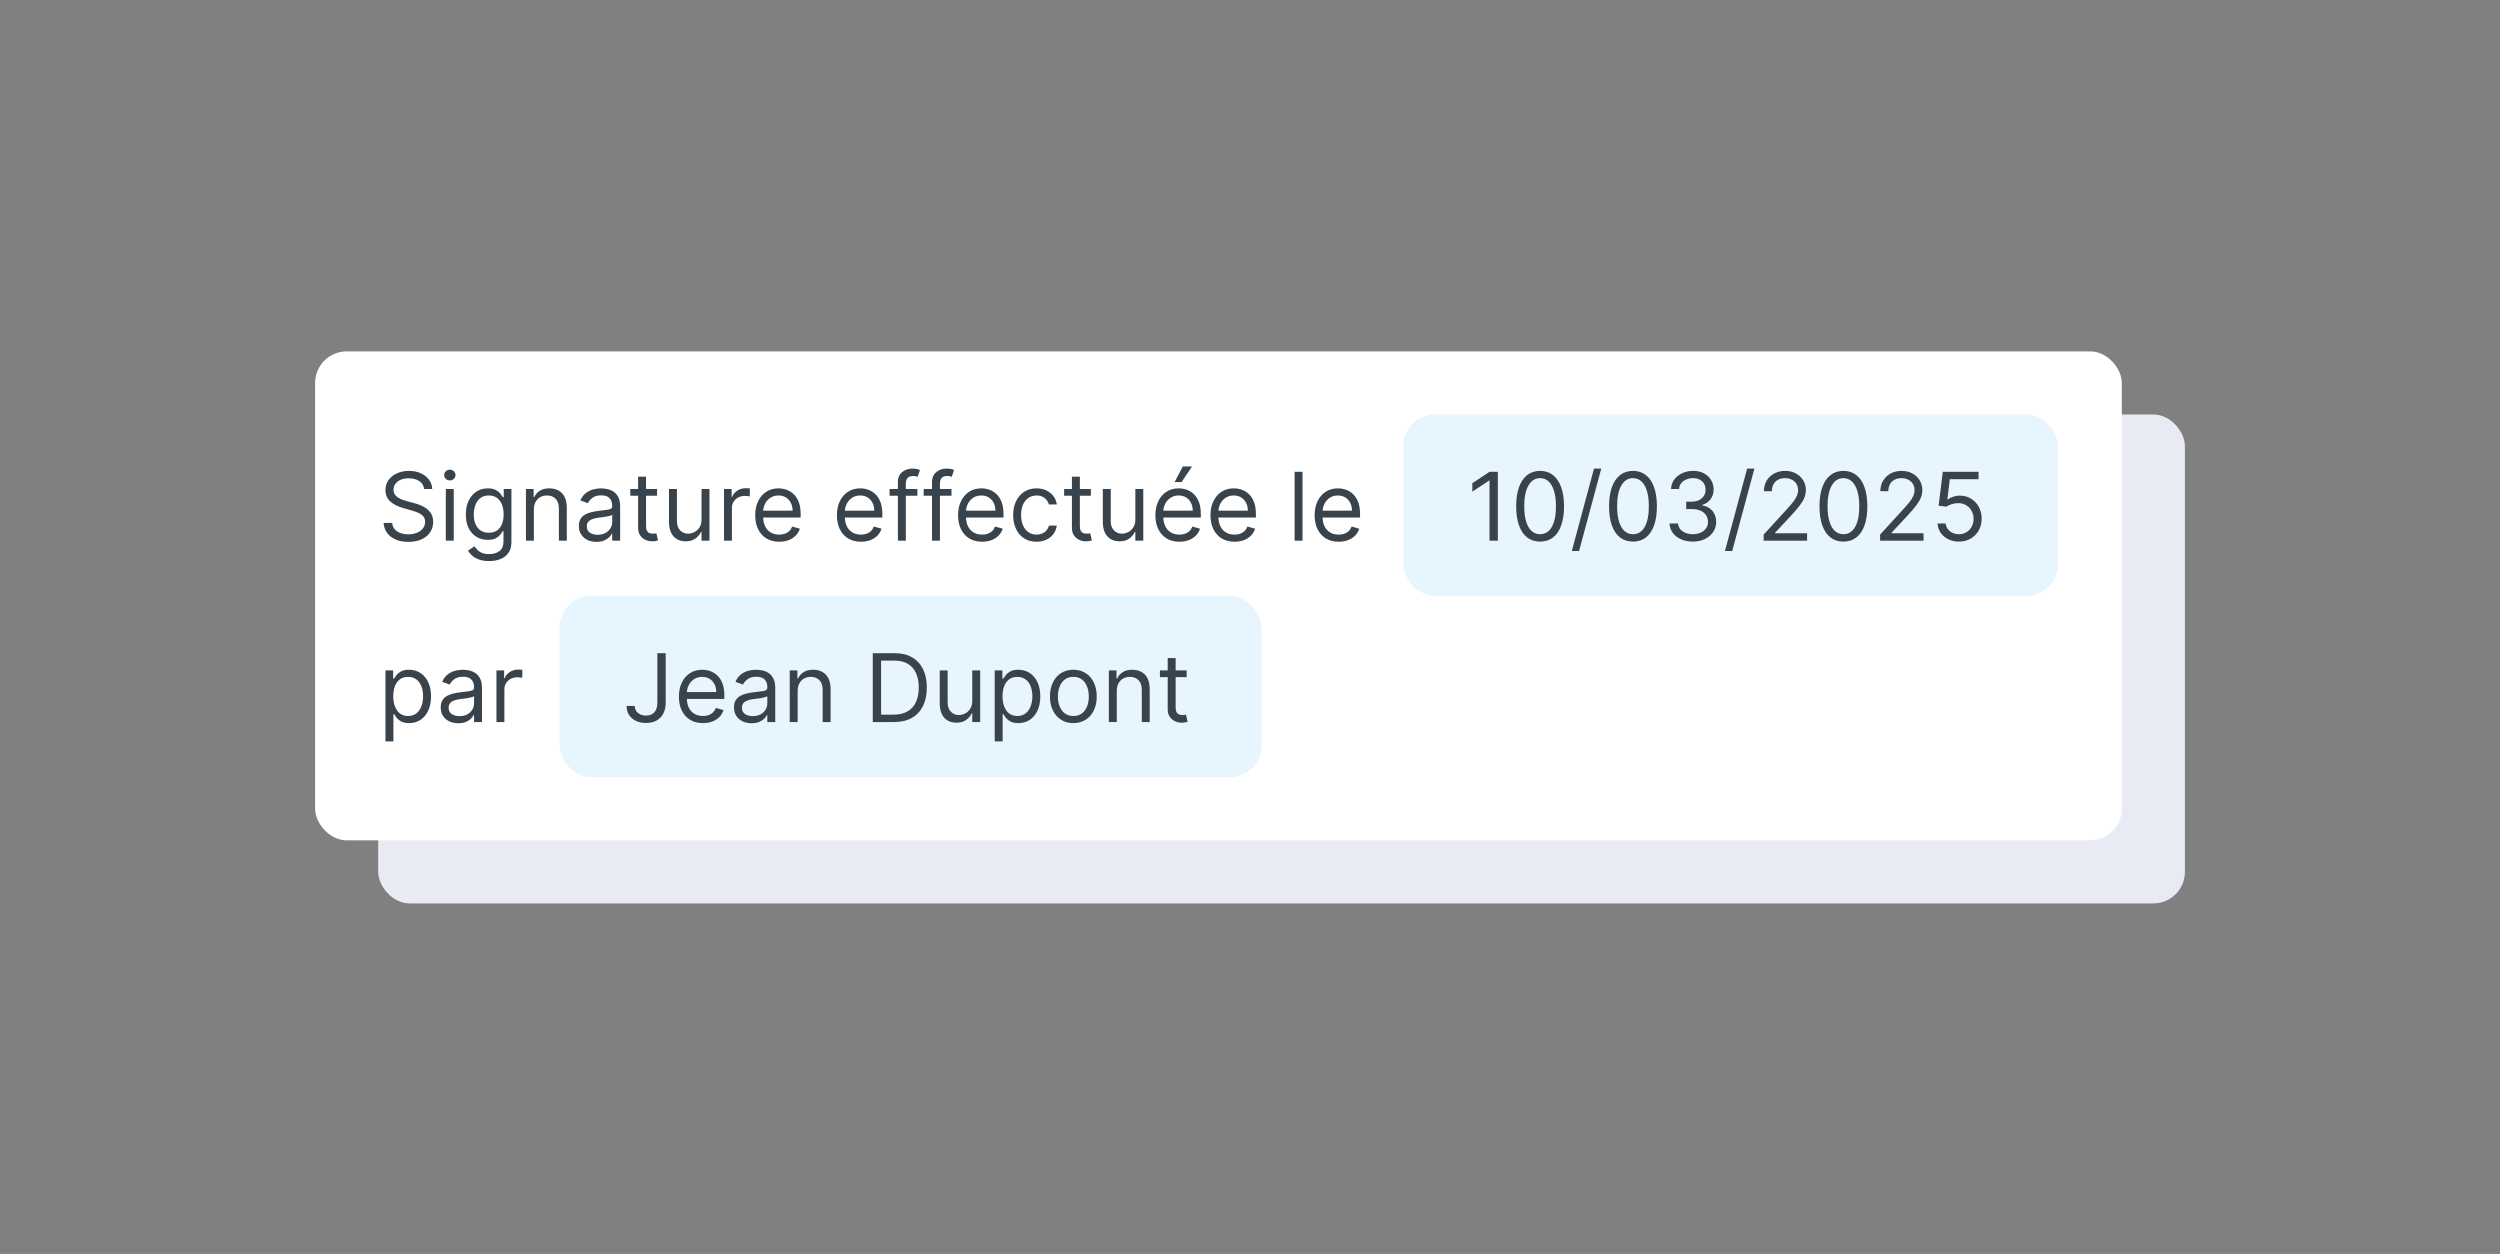 <svg width="317" height="159" viewBox="0 0 317 159" fill="none" xmlns="http://www.w3.org/2000/svg">
<rect x="0" y="0" width="317" height="159" fill="#808080" stroke="none"/>
<rect x="47.956" y="52.555" width="229.089" height="62" rx="4" fill="#E8EBF3"/>
<path d="M61.785 70.009C61.734 69.577 61.527 69.242 61.163 69.004C60.799 68.765 60.353 68.646 59.825 68.646C59.438 68.646 59.1 68.708 58.811 68.833C58.524 68.958 58.299 69.13 58.137 69.349C57.978 69.567 57.899 69.816 57.899 70.094C57.899 70.327 57.954 70.528 58.065 70.695C58.179 70.86 58.324 70.998 58.5 71.109C58.676 71.217 58.86 71.306 59.054 71.377C59.247 71.445 59.424 71.501 59.586 71.543L60.473 71.782C60.7 71.842 60.953 71.924 61.231 72.029C61.512 72.134 61.781 72.278 62.036 72.46C62.295 72.638 62.508 72.869 62.676 73.15C62.843 73.431 62.927 73.776 62.927 74.185C62.927 74.657 62.804 75.083 62.556 75.464C62.312 75.844 61.954 76.147 61.483 76.371C61.014 76.596 60.444 76.708 59.774 76.708C59.149 76.708 58.608 76.607 58.15 76.406C57.696 76.204 57.338 75.923 57.076 75.562C56.818 75.201 56.672 74.782 56.637 74.305H57.728C57.757 74.634 57.867 74.907 58.061 75.123C58.257 75.336 58.504 75.495 58.802 75.6C59.103 75.702 59.427 75.754 59.774 75.754C60.177 75.754 60.539 75.688 60.86 75.558C61.181 75.424 61.436 75.239 61.623 75.004C61.811 74.765 61.904 74.487 61.904 74.168C61.904 73.879 61.824 73.643 61.661 73.461C61.5 73.279 61.286 73.131 61.022 73.018C60.758 72.904 60.473 72.805 60.166 72.719L59.092 72.413C58.41 72.217 57.87 71.937 57.473 71.573C57.075 71.21 56.876 70.734 56.876 70.146C56.876 69.657 57.008 69.231 57.272 68.867C57.539 68.501 57.897 68.217 58.346 68.015C58.798 67.81 59.302 67.708 59.859 67.708C60.422 67.708 60.922 67.809 61.359 68.011C61.797 68.21 62.143 68.482 62.399 68.829C62.657 69.175 62.794 69.569 62.808 70.009H61.785ZM64.528 76.555V70.009H65.534V76.555H64.528ZM65.04 68.918C64.844 68.918 64.675 68.852 64.533 68.718C64.393 68.585 64.324 68.424 64.324 68.237C64.324 68.049 64.393 67.888 64.533 67.755C64.675 67.621 64.844 67.555 65.04 67.555C65.236 67.555 65.403 67.621 65.543 67.755C65.685 67.888 65.756 68.049 65.756 68.237C65.756 68.424 65.685 68.585 65.543 68.718C65.403 68.852 65.236 68.918 65.04 68.918ZM70.018 79.146C69.532 79.146 69.115 79.083 68.765 78.958C68.416 78.836 68.125 78.674 67.892 78.472C67.662 78.273 67.478 78.06 67.342 77.833L68.143 77.271C68.234 77.39 68.349 77.526 68.488 77.68C68.627 77.836 68.818 77.971 69.059 78.085C69.304 78.201 69.623 78.259 70.018 78.259C70.546 78.259 70.983 78.131 71.326 77.876C71.67 77.62 71.842 77.219 71.842 76.674V75.344H71.757C71.683 75.464 71.578 75.612 71.441 75.788C71.308 75.961 71.115 76.116 70.862 76.252C70.612 76.386 70.274 76.452 69.848 76.452C69.319 76.452 68.845 76.327 68.424 76.077C68.007 75.827 67.676 75.464 67.431 74.987C67.19 74.509 67.069 73.93 67.069 73.248C67.069 72.577 67.187 71.994 67.423 71.496C67.659 70.996 67.987 70.61 68.407 70.337C68.828 70.062 69.314 69.924 69.865 69.924C70.291 69.924 70.629 69.995 70.879 70.137C71.132 70.276 71.325 70.435 71.458 70.614C71.595 70.79 71.7 70.935 71.774 71.049H71.876V70.009H72.848V76.742C72.848 77.305 72.72 77.762 72.464 78.114C72.211 78.469 71.87 78.729 71.441 78.894C71.015 79.062 70.541 79.146 70.018 79.146ZM69.984 75.549C70.387 75.549 70.728 75.457 71.007 75.272C71.285 75.087 71.497 74.822 71.642 74.475C71.787 74.129 71.859 73.714 71.859 73.231C71.859 72.759 71.788 72.343 71.646 71.982C71.504 71.621 71.294 71.339 71.015 71.134C70.737 70.93 70.393 70.827 69.984 70.827C69.558 70.827 69.203 70.935 68.919 71.151C68.637 71.367 68.426 71.657 68.284 72.021C68.144 72.384 68.075 72.788 68.075 73.231C68.075 73.685 68.146 74.087 68.288 74.437C68.433 74.783 68.646 75.056 68.927 75.255C69.211 75.451 69.564 75.549 69.984 75.549ZM75.694 72.617V76.555H74.689V70.009H75.66V71.032H75.745C75.899 70.7 76.132 70.433 76.444 70.231C76.757 70.026 77.16 69.924 77.654 69.924C78.098 69.924 78.485 70.015 78.818 70.197C79.15 70.376 79.409 70.648 79.593 71.015C79.778 71.379 79.87 71.839 79.87 72.396V76.555H78.865V72.464C78.865 71.95 78.731 71.549 78.464 71.262C78.197 70.972 77.831 70.827 77.365 70.827C77.044 70.827 76.757 70.897 76.504 71.036C76.254 71.175 76.056 71.379 75.912 71.646C75.767 71.913 75.694 72.237 75.694 72.617ZM83.634 76.708C83.219 76.708 82.843 76.63 82.505 76.474C82.167 76.315 81.898 76.086 81.7 75.788C81.501 75.487 81.401 75.123 81.401 74.697C81.401 74.322 81.475 74.018 81.623 73.785C81.771 73.549 81.968 73.364 82.215 73.231C82.462 73.097 82.735 72.998 83.033 72.933C83.335 72.864 83.637 72.81 83.941 72.771C84.339 72.719 84.661 72.681 84.908 72.656C85.158 72.627 85.34 72.58 85.454 72.515C85.57 72.45 85.629 72.336 85.629 72.174V72.14C85.629 71.719 85.513 71.393 85.283 71.16C85.056 70.927 84.711 70.81 84.248 70.81C83.768 70.81 83.391 70.915 83.119 71.126C82.846 71.336 82.654 71.56 82.543 71.799L81.589 71.458C81.759 71.06 81.987 70.751 82.271 70.529C82.558 70.305 82.87 70.148 83.208 70.06C83.549 69.969 83.884 69.924 84.214 69.924C84.424 69.924 84.665 69.95 84.938 70.001C85.214 70.049 85.479 70.15 85.735 70.303C85.994 70.457 86.208 70.688 86.379 70.998C86.549 71.308 86.634 71.722 86.634 72.242V76.555H85.629V75.668H85.577C85.509 75.81 85.396 75.962 85.237 76.124C85.077 76.286 84.866 76.424 84.602 76.538C84.337 76.651 84.015 76.708 83.634 76.708ZM83.788 75.805C84.185 75.805 84.521 75.727 84.793 75.57C85.069 75.414 85.276 75.212 85.415 74.965C85.558 74.718 85.629 74.458 85.629 74.185V73.265C85.586 73.316 85.492 73.363 85.347 73.406C85.205 73.445 85.04 73.481 84.853 73.512C84.668 73.54 84.488 73.566 84.312 73.589C84.138 73.609 83.998 73.626 83.89 73.64C83.629 73.674 83.384 73.729 83.157 73.806C82.933 73.88 82.751 73.992 82.612 74.143C82.475 74.29 82.407 74.492 82.407 74.748C82.407 75.097 82.536 75.362 82.795 75.54C83.056 75.717 83.387 75.805 83.788 75.805ZM91.316 70.009V70.862H87.924V70.009H91.316ZM88.913 68.441H89.919V74.68C89.919 74.964 89.96 75.177 90.042 75.319C90.127 75.458 90.235 75.552 90.366 75.6C90.5 75.646 90.64 75.668 90.788 75.668C90.899 75.668 90.99 75.663 91.061 75.651C91.132 75.637 91.189 75.626 91.231 75.617L91.436 76.521C91.368 76.546 91.272 76.572 91.15 76.597C91.028 76.626 90.873 76.64 90.686 76.64C90.402 76.64 90.123 76.579 89.85 76.457C89.581 76.335 89.356 76.148 89.177 75.898C89.001 75.648 88.913 75.333 88.913 74.952V68.441ZM96.954 73.879V70.009H97.96V76.555H96.954V75.447H96.886C96.733 75.779 96.494 76.062 96.17 76.295C95.846 76.525 95.437 76.64 94.943 76.64C94.534 76.64 94.17 76.55 93.852 76.371C93.534 76.19 93.284 75.917 93.102 75.553C92.92 75.187 92.829 74.725 92.829 74.168V70.009H93.835V74.1C93.835 74.577 93.968 74.958 94.235 75.242C94.505 75.526 94.849 75.668 95.267 75.668C95.517 75.668 95.771 75.604 96.029 75.477C96.291 75.349 96.51 75.153 96.686 74.888C96.865 74.624 96.954 74.288 96.954 73.879ZM99.802 76.555V70.009H100.773V70.998H100.842C100.961 70.674 101.177 70.411 101.489 70.21C101.802 70.008 102.154 69.907 102.546 69.907C102.62 69.907 102.712 69.908 102.823 69.911C102.934 69.914 103.018 69.918 103.075 69.924V70.947C103.04 70.938 102.962 70.925 102.84 70.908C102.721 70.888 102.594 70.879 102.461 70.879C102.143 70.879 101.859 70.945 101.609 71.079C101.361 71.21 101.165 71.391 101.021 71.624C100.879 71.854 100.807 72.117 100.807 72.413V76.555H99.802ZM106.812 76.691C106.181 76.691 105.637 76.552 105.18 76.273C104.725 75.992 104.374 75.6 104.127 75.097C103.883 74.592 103.761 74.004 103.761 73.333C103.761 72.663 103.883 72.072 104.127 71.56C104.374 71.046 104.718 70.646 105.158 70.359C105.602 70.069 106.119 69.924 106.709 69.924C107.05 69.924 107.387 69.981 107.719 70.094C108.052 70.208 108.354 70.393 108.627 70.648C108.9 70.901 109.117 71.237 109.279 71.654C109.441 72.072 109.522 72.586 109.522 73.197V73.623H104.477V72.754H108.499C108.499 72.384 108.425 72.055 108.278 71.765C108.133 71.475 107.925 71.246 107.655 71.079C107.388 70.911 107.073 70.827 106.709 70.827C106.309 70.827 105.962 70.927 105.67 71.126C105.38 71.322 105.157 71.577 105.001 71.893C104.844 72.208 104.766 72.546 104.766 72.907V73.487C104.766 73.981 104.852 74.4 105.022 74.744C105.195 75.085 105.435 75.344 105.742 75.523C106.049 75.7 106.405 75.788 106.812 75.788C107.076 75.788 107.315 75.751 107.528 75.677C107.744 75.6 107.93 75.487 108.086 75.336C108.242 75.183 108.363 74.992 108.448 74.765L109.42 75.038C109.317 75.367 109.146 75.657 108.904 75.907C108.663 76.154 108.364 76.347 108.009 76.487C107.654 76.623 107.255 76.691 106.812 76.691ZM117.171 76.691C116.54 76.691 115.996 76.552 115.539 76.273C115.084 75.992 114.734 75.6 114.486 75.097C114.242 74.592 114.12 74.004 114.12 73.333C114.12 72.663 114.242 72.072 114.486 71.56C114.734 71.046 115.077 70.646 115.518 70.359C115.961 70.069 116.478 69.924 117.069 69.924C117.41 69.924 117.746 69.981 118.079 70.094C118.411 70.208 118.714 70.393 118.986 70.648C119.259 70.901 119.477 71.237 119.638 71.654C119.8 72.072 119.881 72.586 119.881 73.197V73.623H114.836V72.754H118.859C118.859 72.384 118.785 72.055 118.637 71.765C118.492 71.475 118.285 71.246 118.015 71.079C117.748 70.911 117.432 70.827 117.069 70.827C116.668 70.827 116.322 70.927 116.029 71.126C115.739 71.322 115.516 71.577 115.36 71.893C115.204 72.208 115.126 72.546 115.126 72.907V73.487C115.126 73.981 115.211 74.4 115.381 74.744C115.555 75.085 115.795 75.344 116.102 75.523C116.408 75.7 116.765 75.788 117.171 75.788C117.435 75.788 117.674 75.751 117.887 75.677C118.103 75.6 118.289 75.487 118.445 75.336C118.602 75.183 118.722 74.992 118.807 74.765L119.779 75.038C119.677 75.367 119.505 75.657 119.263 75.907C119.022 76.154 118.724 76.347 118.369 76.487C118.013 76.623 117.614 76.691 117.171 76.691ZM124.326 70.009V70.862H120.798V70.009H124.326ZM121.854 76.555V69.106C121.854 68.731 121.942 68.418 122.119 68.168C122.295 67.918 122.523 67.731 122.805 67.606C123.086 67.481 123.383 67.418 123.695 67.418C123.942 67.418 124.144 67.438 124.3 67.478C124.457 67.518 124.573 67.555 124.65 67.589L124.36 68.458C124.309 68.441 124.238 68.42 124.147 68.394C124.059 68.369 123.942 68.356 123.798 68.356C123.465 68.356 123.225 68.44 123.077 68.607C122.932 68.775 122.86 69.021 122.86 69.344V76.555H121.854ZM128.65 70.009V70.862H125.122V70.009H128.65ZM126.179 76.555V69.106C126.179 68.731 126.267 68.418 126.443 68.168C126.619 67.918 126.848 67.731 127.129 67.606C127.41 67.481 127.707 67.418 128.019 67.418C128.267 67.418 128.468 67.438 128.625 67.478C128.781 67.518 128.897 67.555 128.974 67.589L128.684 68.458C128.633 68.441 128.562 68.42 128.471 68.394C128.383 68.369 128.267 68.356 128.122 68.356C127.789 68.356 127.549 68.44 127.402 68.607C127.257 68.775 127.184 69.021 127.184 69.344V76.555H126.179ZM132.534 76.691C131.904 76.691 131.36 76.552 130.902 76.273C130.448 75.992 130.097 75.6 129.85 75.097C129.605 74.592 129.483 74.004 129.483 73.333C129.483 72.663 129.605 72.072 129.85 71.56C130.097 71.046 130.441 70.646 130.881 70.359C131.324 70.069 131.841 69.924 132.432 69.924C132.773 69.924 133.11 69.981 133.442 70.094C133.774 70.208 134.077 70.393 134.35 70.648C134.622 70.901 134.84 71.237 135.002 71.654C135.164 72.072 135.245 72.586 135.245 73.197V73.623H130.199V72.754H134.222C134.222 72.384 134.148 72.055 134 71.765C133.855 71.475 133.648 71.246 133.378 71.079C133.111 70.911 132.796 70.827 132.432 70.827C132.032 70.827 131.685 70.927 131.392 71.126C131.103 71.322 130.88 71.577 130.723 71.893C130.567 72.208 130.489 72.546 130.489 72.907V73.487C130.489 73.981 130.574 74.4 130.745 74.744C130.918 75.085 131.158 75.344 131.465 75.523C131.772 75.7 132.128 75.788 132.534 75.788C132.799 75.788 133.037 75.751 133.25 75.677C133.466 75.6 133.652 75.487 133.809 75.336C133.965 75.183 134.086 74.992 134.171 74.765L135.142 75.038C135.04 75.367 134.868 75.657 134.627 75.907C134.385 76.154 134.087 76.347 133.732 76.487C133.377 76.623 132.978 76.691 132.534 76.691ZM139.434 76.691C138.82 76.691 138.292 76.546 137.848 76.256C137.405 75.967 137.064 75.567 136.826 75.059C136.587 74.55 136.468 73.969 136.468 73.316C136.468 72.651 136.59 72.065 136.834 71.556C137.081 71.045 137.425 70.646 137.865 70.359C138.309 70.069 138.826 69.924 139.417 69.924C139.877 69.924 140.292 70.009 140.661 70.18C141.03 70.35 141.333 70.589 141.568 70.896C141.804 71.202 141.951 71.56 142.007 71.969H141.002C140.925 71.671 140.755 71.407 140.49 71.177C140.229 70.944 139.877 70.827 139.434 70.827C139.042 70.827 138.698 70.93 138.402 71.134C138.11 71.336 137.881 71.621 137.716 71.991C137.554 72.357 137.473 72.788 137.473 73.282C137.473 73.788 137.553 74.228 137.712 74.603C137.874 74.978 138.101 75.269 138.394 75.477C138.689 75.684 139.036 75.788 139.434 75.788C139.695 75.788 139.932 75.742 140.145 75.651C140.358 75.56 140.539 75.43 140.686 75.259C140.834 75.089 140.939 74.884 141.002 74.646H142.007C141.951 75.032 141.81 75.38 141.586 75.69C141.364 75.996 141.07 76.241 140.703 76.423C140.34 76.602 139.917 76.691 139.434 76.691ZM146.324 70.009V70.862H142.932V70.009H146.324ZM143.921 68.441H144.926V74.68C144.926 74.964 144.968 75.177 145.05 75.319C145.135 75.458 145.243 75.552 145.374 75.6C145.507 75.646 145.648 75.668 145.796 75.668C145.907 75.668 145.997 75.663 146.068 75.651C146.14 75.637 146.196 75.626 146.239 75.617L146.443 76.521C146.375 76.546 146.28 76.572 146.158 76.597C146.036 76.626 145.881 76.64 145.693 76.64C145.409 76.64 145.131 76.579 144.858 76.457C144.588 76.335 144.364 76.148 144.185 75.898C144.009 75.648 143.921 75.333 143.921 74.952V68.441ZM151.962 73.879V70.009H152.968V76.555H151.962V75.447H151.894C151.74 75.779 151.502 76.062 151.178 76.295C150.854 76.525 150.445 76.64 149.951 76.64C149.542 76.64 149.178 76.55 148.86 76.371C148.542 76.19 148.292 75.917 148.11 75.553C147.928 75.187 147.837 74.725 147.837 74.168V70.009H148.843V74.1C148.843 74.577 148.976 74.958 149.243 75.242C149.513 75.526 149.857 75.668 150.274 75.668C150.524 75.668 150.779 75.604 151.037 75.477C151.299 75.349 151.517 75.153 151.693 74.888C151.872 74.624 151.962 74.288 151.962 73.879ZM157.554 76.691C156.923 76.691 156.379 76.552 155.922 76.273C155.467 75.992 155.116 75.6 154.869 75.097C154.625 74.592 154.503 74.004 154.503 73.333C154.503 72.663 154.625 72.072 154.869 71.56C155.116 71.046 155.46 70.646 155.901 70.359C156.344 70.069 156.861 69.924 157.452 69.924C157.793 69.924 158.129 69.981 158.462 70.094C158.794 70.208 159.097 70.393 159.369 70.648C159.642 70.901 159.859 71.237 160.021 71.654C160.183 72.072 160.264 72.586 160.264 73.197V73.623H155.219V72.754H159.241C159.241 72.384 159.168 72.055 159.02 71.765C158.875 71.475 158.668 71.246 158.398 71.079C158.131 70.911 157.815 70.827 157.452 70.827C157.051 70.827 156.705 70.927 156.412 71.126C156.122 71.322 155.899 71.577 155.743 71.893C155.587 72.208 155.508 72.546 155.508 72.907V73.487C155.508 73.981 155.594 74.4 155.764 74.744C155.937 75.085 156.178 75.344 156.484 75.523C156.791 75.7 157.148 75.788 157.554 75.788C157.818 75.788 158.057 75.751 158.27 75.677C158.486 75.6 158.672 75.487 158.828 75.336C158.984 75.183 159.105 74.992 159.19 74.765L160.162 75.038C160.06 75.367 159.888 75.657 159.646 75.907C159.405 76.154 159.106 76.347 158.751 76.487C158.396 76.623 157.997 76.691 157.554 76.691ZM156.94 69.123L157.98 67.146H159.156L157.827 69.123H156.94ZM164.538 76.691C163.908 76.691 163.364 76.552 162.906 76.273C162.452 75.992 162.101 75.6 161.854 75.097C161.609 74.592 161.487 74.004 161.487 73.333C161.487 72.663 161.609 72.072 161.854 71.56C162.101 71.046 162.445 70.646 162.885 70.359C163.328 70.069 163.845 69.924 164.436 69.924C164.777 69.924 165.114 69.981 165.446 70.094C165.778 70.208 166.081 70.393 166.354 70.648C166.626 70.901 166.844 71.237 167.006 71.654C167.168 72.072 167.249 72.586 167.249 73.197V73.623H162.203V72.754H166.226C166.226 72.384 166.152 72.055 166.004 71.765C165.859 71.475 165.652 71.246 165.382 71.079C165.115 70.911 164.8 70.827 164.436 70.827C164.035 70.827 163.689 70.927 163.396 71.126C163.106 71.322 162.883 71.577 162.727 71.893C162.571 72.208 162.493 72.546 162.493 72.907V73.487C162.493 73.981 162.578 74.4 162.749 74.744C162.922 75.085 163.162 75.344 163.469 75.523C163.776 75.7 164.132 75.788 164.538 75.788C164.803 75.788 165.041 75.751 165.254 75.677C165.47 75.6 165.656 75.487 165.812 75.336C165.969 75.183 166.089 74.992 166.175 74.765L167.146 75.038C167.044 75.367 166.872 75.657 166.631 75.907C166.389 76.154 166.091 76.347 165.736 76.487C165.381 76.623 164.981 76.691 164.538 76.691ZM173.159 67.827V76.555H172.153V67.827H173.159ZM177.745 76.691C177.115 76.691 176.571 76.552 176.113 76.273C175.659 75.992 175.308 75.6 175.061 75.097C174.816 74.592 174.694 74.004 174.694 73.333C174.694 72.663 174.816 72.072 175.061 71.56C175.308 71.046 175.652 70.646 176.092 70.359C176.535 70.069 177.052 69.924 177.643 69.924C177.984 69.924 178.321 69.981 178.653 70.094C178.985 70.208 179.288 70.393 179.561 70.648C179.833 70.901 180.051 71.237 180.213 71.654C180.375 72.072 180.456 72.586 180.456 73.197V73.623H175.41V72.754H179.433C179.433 72.384 179.359 72.055 179.211 71.765C179.066 71.475 178.859 71.246 178.589 71.079C178.322 70.911 178.007 70.827 177.643 70.827C177.242 70.827 176.896 70.927 176.603 71.126C176.314 71.322 176.091 71.577 175.934 71.893C175.778 72.208 175.7 72.546 175.7 72.907V73.487C175.7 73.981 175.785 74.4 175.956 74.744C176.129 75.085 176.369 75.344 176.676 75.523C176.983 75.7 177.339 75.788 177.745 75.788C178.01 75.788 178.248 75.751 178.461 75.677C178.677 75.6 178.863 75.487 179.019 75.336C179.176 75.183 179.296 74.992 179.382 74.765L180.353 75.038C180.251 75.367 180.079 75.657 179.838 75.907C179.596 76.154 179.298 76.347 178.943 76.487C178.588 76.623 178.189 76.691 177.745 76.691Z" fill="#39434C"/>
<rect x="185.956" y="60.555" width="83" height="23" rx="4" fill="#E8EBF3"/>
<path d="M197.927 67.827V76.555H196.87V68.935H196.819L194.689 70.35V69.276L196.87 67.827H197.927ZM203.284 76.674C202.642 76.674 202.095 76.499 201.643 76.15C201.191 75.798 200.846 75.288 200.608 74.62C200.369 73.95 200.25 73.14 200.25 72.191C200.25 71.248 200.369 70.442 200.608 69.775C200.849 69.104 201.196 68.593 201.647 68.241C202.102 67.886 202.647 67.708 203.284 67.708C203.92 67.708 204.464 67.886 204.916 68.241C205.37 68.593 205.717 69.104 205.956 69.775C206.197 70.442 206.318 71.248 206.318 72.191C206.318 73.14 206.198 73.95 205.96 74.62C205.721 75.288 205.376 75.798 204.924 76.15C204.473 76.499 203.926 76.674 203.284 76.674ZM203.284 75.737C203.92 75.737 204.414 75.43 204.767 74.816C205.119 74.202 205.295 73.327 205.295 72.191C205.295 71.435 205.214 70.792 205.052 70.261C204.893 69.729 204.663 69.325 204.362 69.046C204.064 68.768 203.704 68.629 203.284 68.629C202.653 68.629 202.16 68.94 201.805 69.562C201.45 70.181 201.272 71.058 201.272 72.191C201.272 72.947 201.352 73.589 201.511 74.117C201.67 74.646 201.899 75.048 202.197 75.323C202.498 75.599 202.86 75.737 203.284 75.737ZM211.039 67.418L208.227 77.867H207.306L210.119 67.418H211.039ZM215.061 76.674C214.419 76.674 213.872 76.499 213.42 76.15C212.969 75.798 212.624 75.288 212.385 74.62C212.146 73.95 212.027 73.14 212.027 72.191C212.027 71.248 212.146 70.442 212.385 69.775C212.626 69.104 212.973 68.593 213.425 68.241C213.879 67.886 214.425 67.708 215.061 67.708C215.697 67.708 216.241 67.886 216.693 68.241C217.148 68.593 217.494 69.104 217.733 69.775C217.974 70.442 218.095 71.248 218.095 72.191C218.095 73.14 217.976 73.95 217.737 74.62C217.499 75.288 217.153 75.798 216.702 76.15C216.25 76.499 215.703 76.674 215.061 76.674ZM215.061 75.737C215.697 75.737 216.192 75.43 216.544 74.816C216.896 74.202 217.072 73.327 217.072 72.191C217.072 71.435 216.991 70.792 216.83 70.261C216.67 69.729 216.44 69.325 216.139 69.046C215.841 68.768 215.481 68.629 215.061 68.629C214.43 68.629 213.937 68.94 213.582 69.562C213.227 70.181 213.05 71.058 213.05 72.191C213.05 72.947 213.129 73.589 213.288 74.117C213.447 74.646 213.676 75.048 213.974 75.323C214.276 75.599 214.638 75.737 215.061 75.737ZM222.663 76.674C222.101 76.674 221.599 76.577 221.159 76.384C220.722 76.191 220.374 75.923 220.115 75.579C219.859 75.232 219.72 74.83 219.697 74.373H220.771C220.794 74.654 220.891 74.897 221.061 75.102C221.231 75.303 221.455 75.46 221.73 75.57C222.006 75.681 222.311 75.737 222.646 75.737C223.021 75.737 223.354 75.671 223.643 75.54C223.933 75.41 224.16 75.228 224.325 74.995C224.49 74.762 224.572 74.492 224.572 74.185C224.572 73.864 224.493 73.582 224.334 73.337C224.175 73.09 223.942 72.897 223.635 72.758C223.328 72.619 222.953 72.549 222.51 72.549H221.811V71.612H222.51C222.856 71.612 223.16 71.549 223.422 71.424C223.686 71.299 223.892 71.123 224.04 70.896C224.19 70.668 224.266 70.401 224.266 70.094C224.266 69.799 224.2 69.542 224.07 69.323C223.939 69.104 223.754 68.934 223.516 68.812C223.28 68.69 223.001 68.629 222.68 68.629C222.379 68.629 222.095 68.684 221.828 68.795C221.564 68.903 221.348 69.06 221.18 69.268C221.013 69.472 220.922 69.719 220.908 70.009H219.885C219.902 69.552 220.04 69.151 220.298 68.808C220.557 68.461 220.895 68.191 221.312 67.998C221.733 67.805 222.195 67.708 222.697 67.708C223.237 67.708 223.7 67.817 224.087 68.036C224.473 68.252 224.77 68.538 224.977 68.893C225.185 69.248 225.288 69.631 225.288 70.043C225.288 70.535 225.159 70.954 224.901 71.3C224.645 71.647 224.297 71.887 223.856 72.021V72.089C224.408 72.18 224.838 72.414 225.148 72.792C225.457 73.167 225.612 73.631 225.612 74.185C225.612 74.66 225.483 75.086 225.224 75.464C224.969 75.839 224.619 76.134 224.176 76.35C223.733 76.566 223.229 76.674 222.663 76.674ZM230.457 67.418L227.645 77.867H226.724L229.537 67.418H230.457ZM231.632 76.555V75.788L234.513 72.634C234.851 72.265 235.13 71.944 235.348 71.671C235.567 71.396 235.729 71.137 235.834 70.896C235.942 70.651 235.996 70.396 235.996 70.129C235.996 69.822 235.922 69.556 235.774 69.332C235.63 69.107 235.431 68.934 235.178 68.812C234.925 68.69 234.641 68.629 234.326 68.629C233.99 68.629 233.698 68.698 233.448 68.837C233.201 68.974 233.009 69.165 232.872 69.413C232.739 69.66 232.672 69.95 232.672 70.282H231.667C231.667 69.771 231.784 69.322 232.02 68.935C232.256 68.549 232.577 68.248 232.983 68.032C233.392 67.816 233.851 67.708 234.36 67.708C234.871 67.708 235.324 67.816 235.719 68.032C236.114 68.248 236.424 68.539 236.648 68.906C236.872 69.272 236.985 69.68 236.985 70.129C236.985 70.45 236.926 70.763 236.81 71.07C236.696 71.374 236.497 71.714 236.213 72.089C235.932 72.461 235.542 72.915 235.042 73.452L233.081 75.549V75.617H237.138V76.555H231.632ZM241.745 76.674C241.103 76.674 240.556 76.499 240.104 76.15C239.652 75.798 239.307 75.288 239.068 74.62C238.83 73.95 238.711 73.14 238.711 72.191C238.711 71.248 238.83 70.442 239.068 69.775C239.31 69.104 239.657 68.593 240.108 68.241C240.563 67.886 241.108 67.708 241.745 67.708C242.381 67.708 242.925 67.886 243.377 68.241C243.831 68.593 244.178 69.104 244.417 69.775C244.658 70.442 244.779 71.248 244.779 72.191C244.779 73.14 244.659 73.95 244.421 74.62C244.182 75.288 243.837 75.798 243.385 76.15C242.934 76.499 242.387 76.674 241.745 76.674ZM241.745 75.737C242.381 75.737 242.875 75.43 243.228 74.816C243.58 74.202 243.756 73.327 243.756 72.191C243.756 71.435 243.675 70.792 243.513 70.261C243.354 69.729 243.124 69.325 242.823 69.046C242.524 68.768 242.165 68.629 241.745 68.629C241.114 68.629 240.621 68.94 240.266 69.562C239.911 70.181 239.733 71.058 239.733 72.191C239.733 72.947 239.813 73.589 239.972 74.117C240.131 74.646 240.36 75.048 240.658 75.323C240.959 75.599 241.321 75.737 241.745 75.737ZM246.398 76.555V75.788L249.279 72.634C249.617 72.265 249.895 71.944 250.114 71.671C250.333 71.396 250.495 71.137 250.6 70.896C250.708 70.651 250.762 70.396 250.762 70.129C250.762 69.822 250.688 69.556 250.54 69.332C250.395 69.107 250.196 68.934 249.943 68.812C249.691 68.69 249.407 68.629 249.091 68.629C248.756 68.629 248.463 68.698 248.213 68.837C247.966 68.974 247.774 69.165 247.638 69.413C247.505 69.66 247.438 69.95 247.438 70.282H246.432C246.432 69.771 246.55 69.322 246.786 68.935C247.022 68.549 247.343 68.248 247.749 68.032C248.158 67.816 248.617 67.708 249.125 67.708C249.637 67.708 250.09 67.816 250.485 68.032C250.88 68.248 251.189 68.539 251.414 68.906C251.638 69.272 251.75 69.68 251.75 70.129C251.75 70.45 251.692 70.763 251.576 71.07C251.462 71.374 251.263 71.714 250.979 72.089C250.698 72.461 250.307 72.915 249.807 73.452L247.847 75.549V75.617H251.904V76.555H246.398ZM256.391 76.674C255.891 76.674 255.441 76.575 255.04 76.376C254.64 76.177 254.318 75.904 254.077 75.558C253.836 75.211 253.703 74.816 253.681 74.373H254.703C254.743 74.768 254.922 75.094 255.24 75.353C255.561 75.609 255.945 75.737 256.391 75.737C256.749 75.737 257.067 75.653 257.345 75.485C257.627 75.317 257.847 75.087 258.006 74.795C258.168 74.499 258.249 74.165 258.249 73.793C258.249 73.413 258.165 73.073 257.997 72.775C257.833 72.474 257.605 72.237 257.316 72.063C257.026 71.89 256.695 71.802 256.323 71.799C256.056 71.796 255.782 71.837 255.5 71.923C255.219 72.005 254.988 72.112 254.806 72.242L253.817 72.123L254.345 67.827H258.88V68.765H255.232L254.925 71.339H254.976C255.155 71.197 255.38 71.079 255.649 70.985C255.919 70.891 256.201 70.844 256.493 70.844C257.027 70.844 257.503 70.972 257.921 71.228C258.341 71.481 258.671 71.827 258.909 72.268C259.151 72.708 259.272 73.211 259.272 73.776C259.272 74.333 259.147 74.83 258.897 75.268C258.649 75.702 258.309 76.046 257.874 76.299C257.439 76.549 256.945 76.674 256.391 76.674Z" fill="#39434C"/>
<path d="M56.876 102.009V93.009H57.848V94.049H57.967C58.041 93.935 58.143 93.79 58.274 93.614C58.407 93.435 58.598 93.276 58.845 93.137C59.095 92.995 59.433 92.924 59.859 92.924C60.41 92.924 60.896 93.062 61.316 93.337C61.737 93.613 62.065 94.004 62.301 94.509C62.536 95.015 62.654 95.612 62.654 96.299C62.654 96.992 62.536 97.593 62.301 98.102C62.065 98.607 61.738 98.999 61.321 99.278C60.903 99.553 60.422 99.691 59.876 99.691C59.456 99.691 59.119 99.621 58.866 99.482C58.613 99.34 58.419 99.18 58.282 99.001C58.146 98.819 58.041 98.668 57.967 98.549H57.882V102.009H56.876ZM57.865 96.282C57.865 96.776 57.937 97.212 58.082 97.59C58.227 97.965 58.438 98.259 58.717 98.472C58.995 98.683 59.336 98.788 59.74 98.788C60.16 98.788 60.511 98.677 60.792 98.455C61.076 98.231 61.289 97.93 61.431 97.552C61.576 97.171 61.649 96.748 61.649 96.282C61.649 95.822 61.578 95.407 61.436 95.038C61.297 94.665 61.085 94.371 60.801 94.156C60.52 93.937 60.166 93.827 59.74 93.827C59.331 93.827 58.987 93.931 58.708 94.138C58.43 94.343 58.22 94.63 58.078 94.999C57.936 95.366 57.865 95.793 57.865 96.282ZM66.115 99.708C65.7 99.708 65.323 99.63 64.985 99.474C64.647 99.315 64.379 99.086 64.18 98.788C63.981 98.487 63.882 98.123 63.882 97.697C63.882 97.322 63.956 97.018 64.103 96.785C64.251 96.549 64.448 96.364 64.696 96.231C64.943 96.097 65.216 95.998 65.514 95.933C65.815 95.864 66.118 95.81 66.421 95.771C66.819 95.719 67.142 95.681 67.389 95.656C67.639 95.627 67.821 95.58 67.934 95.515C68.051 95.45 68.109 95.336 68.109 95.174V95.14C68.109 94.719 67.994 94.393 67.764 94.16C67.537 93.927 67.191 93.81 66.728 93.81C66.248 93.81 65.872 93.915 65.599 94.126C65.326 94.336 65.135 94.56 65.024 94.799L64.069 94.458C64.24 94.06 64.467 93.751 64.751 93.529C65.038 93.305 65.35 93.148 65.689 93.06C66.029 92.969 66.365 92.924 66.694 92.924C66.904 92.924 67.146 92.95 67.419 93.001C67.694 93.049 67.96 93.15 68.216 93.303C68.474 93.457 68.689 93.688 68.859 93.998C69.029 94.308 69.115 94.722 69.115 95.242V99.555H68.109V98.668H68.058C67.99 98.81 67.876 98.962 67.717 99.124C67.558 99.286 67.346 99.424 67.082 99.538C66.818 99.651 66.495 99.708 66.115 99.708ZM66.268 98.805C66.666 98.805 67.001 98.727 67.274 98.57C67.549 98.414 67.757 98.212 67.896 97.965C68.038 97.718 68.109 97.458 68.109 97.185V96.265C68.066 96.316 67.973 96.363 67.828 96.406C67.686 96.445 67.521 96.481 67.333 96.512C67.149 96.54 66.968 96.566 66.792 96.589C66.619 96.609 66.478 96.626 66.37 96.64C66.109 96.674 65.865 96.729 65.637 96.806C65.413 96.88 65.231 96.992 65.092 97.143C64.956 97.29 64.887 97.492 64.887 97.748C64.887 98.097 65.017 98.362 65.275 98.54C65.537 98.717 65.868 98.805 66.268 98.805ZM70.95 99.555V93.009H71.922V93.998H71.99C72.109 93.674 72.325 93.411 72.638 93.21C72.95 93.008 73.302 92.907 73.695 92.907C73.768 92.907 73.861 92.908 73.972 92.911C74.082 92.914 74.166 92.918 74.223 92.924V93.947C74.189 93.938 74.111 93.925 73.989 93.908C73.869 93.888 73.743 93.879 73.609 93.879C73.291 93.879 73.007 93.945 72.757 94.079C72.51 94.21 72.314 94.391 72.169 94.624C72.027 94.854 71.956 95.117 71.956 95.413V99.555H70.95Z" fill="#39434C"/>
<rect x="78.956" y="83.555" width="89" height="23" rx="4" fill="#E8EBF3"/>
<path d="M91.353 90.827H92.41V97.066C92.41 97.623 92.308 98.096 92.103 98.485C91.899 98.874 91.61 99.17 91.238 99.371C90.866 99.573 90.427 99.674 89.921 99.674C89.444 99.674 89.019 99.587 88.647 99.414C88.275 99.238 87.983 98.988 87.769 98.664C87.556 98.34 87.45 97.955 87.45 97.509H88.49C88.49 97.756 88.551 97.972 88.673 98.157C88.798 98.339 88.968 98.481 89.184 98.583C89.4 98.685 89.646 98.737 89.921 98.737C90.225 98.737 90.484 98.673 90.697 98.545C90.91 98.417 91.072 98.229 91.183 97.982C91.296 97.732 91.353 97.427 91.353 97.066V90.827ZM97.136 99.691C96.505 99.691 95.961 99.552 95.504 99.273C95.049 98.992 94.698 98.6 94.451 98.097C94.207 97.592 94.085 97.004 94.085 96.333C94.085 95.663 94.207 95.072 94.451 94.56C94.698 94.046 95.042 93.646 95.483 93.359C95.926 93.069 96.443 92.924 97.034 92.924C97.375 92.924 97.711 92.981 98.044 93.094C98.376 93.208 98.679 93.393 98.951 93.648C99.224 93.901 99.441 94.237 99.603 94.654C99.765 95.072 99.846 95.586 99.846 96.197V96.623H94.801V95.754H98.823C98.823 95.384 98.75 95.055 98.602 94.765C98.457 94.475 98.25 94.246 97.98 94.079C97.713 93.911 97.397 93.827 97.034 93.827C96.633 93.827 96.287 93.927 95.994 94.126C95.704 94.322 95.481 94.577 95.325 94.893C95.169 95.208 95.091 95.546 95.091 95.907V96.487C95.091 96.981 95.176 97.4 95.346 97.744C95.519 98.085 95.76 98.344 96.066 98.523C96.373 98.7 96.73 98.788 97.136 98.788C97.4 98.788 97.639 98.751 97.852 98.677C98.068 98.6 98.254 98.487 98.41 98.336C98.566 98.183 98.687 97.992 98.772 97.765L99.744 98.038C99.642 98.367 99.47 98.657 99.228 98.907C98.987 99.154 98.689 99.347 98.333 99.487C97.978 99.623 97.579 99.691 97.136 99.691ZM103.302 99.708C102.887 99.708 102.511 99.63 102.173 99.474C101.835 99.315 101.566 99.086 101.367 98.788C101.169 98.487 101.069 98.123 101.069 97.697C101.069 97.322 101.143 97.018 101.291 96.785C101.439 96.549 101.636 96.364 101.883 96.231C102.13 96.097 102.403 95.998 102.701 95.933C103.002 95.864 103.305 95.81 103.609 95.771C104.007 95.719 104.329 95.681 104.576 95.656C104.826 95.627 105.008 95.58 105.122 95.515C105.238 95.45 105.296 95.336 105.296 95.174V95.14C105.296 94.719 105.181 94.393 104.951 94.16C104.724 93.927 104.379 93.81 103.916 93.81C103.436 93.81 103.059 93.915 102.787 94.126C102.514 94.336 102.322 94.56 102.211 94.799L101.257 94.458C101.427 94.06 101.654 93.751 101.939 93.529C102.225 93.305 102.538 93.148 102.876 93.06C103.217 92.969 103.552 92.924 103.882 92.924C104.092 92.924 104.333 92.95 104.606 93.001C104.882 93.049 105.147 93.15 105.403 93.303C105.662 93.457 105.876 93.688 106.046 93.998C106.217 94.308 106.302 94.722 106.302 95.242V99.555H105.296V98.668H105.245C105.177 98.81 105.064 98.962 104.904 99.124C104.745 99.286 104.534 99.424 104.269 99.538C104.005 99.651 103.683 99.708 103.302 99.708ZM103.456 98.805C103.853 98.805 104.189 98.727 104.461 98.57C104.737 98.414 104.944 98.212 105.083 97.965C105.225 97.718 105.296 97.458 105.296 97.185V96.265C105.254 96.316 105.16 96.363 105.015 96.406C104.873 96.445 104.708 96.481 104.521 96.512C104.336 96.54 104.156 96.566 103.98 96.589C103.806 96.609 103.666 96.626 103.558 96.64C103.296 96.674 103.052 96.729 102.825 96.806C102.6 96.88 102.419 96.992 102.279 97.143C102.143 97.29 102.075 97.492 102.075 97.748C102.075 98.097 102.204 98.362 102.463 98.54C102.724 98.717 103.055 98.805 103.456 98.805ZM109.143 95.617V99.555H108.138V93.009H109.109V94.032H109.195C109.348 93.7 109.581 93.433 109.893 93.231C110.206 93.026 110.609 92.924 111.104 92.924C111.547 92.924 111.935 93.015 112.267 93.197C112.599 93.376 112.858 93.648 113.043 94.015C113.227 94.379 113.32 94.839 113.32 95.396V99.555H112.314V95.464C112.314 94.95 112.18 94.549 111.913 94.262C111.646 93.972 111.28 93.827 110.814 93.827C110.493 93.827 110.206 93.897 109.953 94.036C109.703 94.175 109.506 94.379 109.361 94.646C109.216 94.913 109.143 95.237 109.143 95.617ZM121.362 99.555H118.669V90.827H121.481C122.328 90.827 123.052 91.002 123.654 91.352C124.257 91.698 124.718 92.197 125.039 92.847C125.36 93.495 125.521 94.271 125.521 95.174C125.521 96.083 125.359 96.866 125.035 97.522C124.711 98.175 124.24 98.678 123.62 99.031C123.001 99.38 122.248 99.555 121.362 99.555ZM119.725 98.617H121.294C122.015 98.617 122.613 98.478 123.088 98.2C123.562 97.921 123.916 97.525 124.149 97.011C124.382 96.496 124.498 95.884 124.498 95.174C124.498 94.469 124.383 93.863 124.153 93.354C123.923 92.843 123.579 92.451 123.122 92.178C122.664 91.903 122.095 91.765 121.413 91.765H119.725V98.617ZM131.282 96.879V93.009H132.288V99.555H131.282V98.447H131.214C131.061 98.779 130.822 99.062 130.498 99.295C130.174 99.525 129.765 99.64 129.271 99.64C128.862 99.64 128.498 99.55 128.18 99.371C127.862 99.19 127.612 98.917 127.43 98.553C127.248 98.187 127.157 97.725 127.157 97.168V93.009H128.163V97.1C128.163 97.577 128.296 97.958 128.564 98.242C128.833 98.526 129.177 98.668 129.595 98.668C129.845 98.668 130.099 98.604 130.358 98.477C130.619 98.349 130.838 98.153 131.014 97.888C131.193 97.624 131.282 97.288 131.282 96.879ZM134.13 102.009V93.009H135.102V94.049H135.221C135.295 93.935 135.397 93.79 135.528 93.614C135.661 93.435 135.852 93.276 136.099 93.137C136.349 92.995 136.687 92.924 137.113 92.924C137.664 92.924 138.15 93.062 138.57 93.337C138.991 93.613 139.319 94.004 139.555 94.509C139.79 95.015 139.908 95.612 139.908 96.299C139.908 96.992 139.79 97.593 139.555 98.102C139.319 98.607 138.992 98.999 138.575 99.278C138.157 99.553 137.675 99.691 137.13 99.691C136.709 99.691 136.373 99.621 136.12 99.482C135.867 99.34 135.673 99.18 135.536 99.001C135.4 98.819 135.295 98.668 135.221 98.549H135.136V102.009H134.13ZM135.119 96.282C135.119 96.776 135.191 97.212 135.336 97.59C135.481 97.965 135.692 98.259 135.971 98.472C136.249 98.683 136.59 98.788 136.994 98.788C137.414 98.788 137.765 98.677 138.046 98.455C138.33 98.231 138.543 97.93 138.685 97.552C138.83 97.171 138.903 96.748 138.903 96.282C138.903 95.822 138.832 95.407 138.69 95.038C138.55 94.665 138.339 94.371 138.055 94.156C137.773 93.937 137.42 93.827 136.994 93.827C136.584 93.827 136.241 93.931 135.962 94.138C135.684 94.343 135.474 94.63 135.332 94.999C135.19 95.366 135.119 95.793 135.119 96.282ZM144.102 99.691C143.511 99.691 142.992 99.55 142.546 99.269C142.103 98.988 141.756 98.594 141.506 98.089C141.259 97.583 141.136 96.992 141.136 96.316C141.136 95.634 141.259 95.039 141.506 94.531C141.756 94.022 142.103 93.627 142.546 93.346C142.992 93.065 143.511 92.924 144.102 92.924C144.692 92.924 145.209 93.065 145.653 93.346C146.099 93.627 146.445 94.022 146.692 94.531C146.942 95.039 147.067 95.634 147.067 96.316C147.067 96.992 146.942 97.583 146.692 98.089C146.445 98.594 146.099 98.988 145.653 99.269C145.209 99.55 144.692 99.691 144.102 99.691ZM144.102 98.788C144.55 98.788 144.92 98.673 145.209 98.442C145.499 98.212 145.714 97.91 145.853 97.535C145.992 97.16 146.062 96.754 146.062 96.316C146.062 95.879 145.992 95.471 145.853 95.093C145.714 94.715 145.499 94.41 145.209 94.177C144.92 93.944 144.55 93.827 144.102 93.827C143.653 93.827 143.283 93.944 142.994 94.177C142.704 94.41 142.489 94.715 142.35 95.093C142.211 95.471 142.141 95.879 142.141 96.316C142.141 96.754 142.211 97.16 142.35 97.535C142.489 97.91 142.704 98.212 142.994 98.442C143.283 98.673 143.653 98.788 144.102 98.788ZM149.608 95.617V99.555H148.603V93.009H149.574V94.032H149.659C149.813 93.7 150.046 93.433 150.358 93.231C150.671 93.026 151.074 92.924 151.568 92.924C152.012 92.924 152.399 93.015 152.732 93.197C153.064 93.376 153.323 93.648 153.507 94.015C153.692 94.379 153.784 94.839 153.784 95.396V99.555H152.779V95.464C152.779 94.95 152.645 94.549 152.378 94.262C152.111 93.972 151.745 93.827 151.279 93.827C150.958 93.827 150.671 93.897 150.418 94.036C150.168 94.175 149.97 94.379 149.826 94.646C149.681 94.913 149.608 95.237 149.608 95.617ZM158.469 93.009V93.862H155.077V93.009H158.469ZM156.065 91.441H157.071V97.68C157.071 97.964 157.112 98.177 157.195 98.319C157.28 98.458 157.388 98.552 157.518 98.6C157.652 98.646 157.793 98.668 157.94 98.668C158.051 98.668 158.142 98.663 158.213 98.651C158.284 98.637 158.341 98.626 158.383 98.617L158.588 99.521C158.52 99.546 158.425 99.572 158.303 99.597C158.18 99.626 158.026 99.64 157.838 99.64C157.554 99.64 157.276 99.579 157.003 99.457C156.733 99.335 156.508 99.148 156.33 98.898C156.153 98.648 156.065 98.333 156.065 97.952V91.441Z" fill="#39434C"/>
<rect x="39.956" y="44.555" width="229.089" height="62" rx="4" fill="white"/>
<path d="M53.785 62.009C53.734 61.577 53.527 61.242 53.163 61.004C52.799 60.765 52.353 60.646 51.825 60.646C51.438 60.646 51.1 60.708 50.811 60.833C50.524 60.958 50.299 61.13 50.137 61.349C49.978 61.568 49.899 61.816 49.899 62.094C49.899 62.327 49.954 62.528 50.065 62.695C50.179 62.86 50.324 62.998 50.5 63.109C50.676 63.217 50.86 63.306 51.054 63.377C51.247 63.445 51.424 63.501 51.586 63.543L52.473 63.782C52.7 63.842 52.953 63.924 53.231 64.029C53.512 64.134 53.781 64.278 54.036 64.46C54.295 64.638 54.508 64.869 54.676 65.15C54.843 65.431 54.927 65.776 54.927 66.185C54.927 66.657 54.804 67.083 54.556 67.464C54.312 67.844 53.954 68.147 53.483 68.371C53.014 68.596 52.444 68.708 51.774 68.708C51.149 68.708 50.608 68.607 50.15 68.406C49.696 68.204 49.338 67.923 49.076 67.562C48.818 67.201 48.672 66.782 48.637 66.305H49.728C49.757 66.634 49.867 66.907 50.061 67.123C50.257 67.336 50.504 67.495 50.802 67.6C51.103 67.702 51.427 67.754 51.774 67.754C52.177 67.754 52.539 67.688 52.86 67.558C53.181 67.424 53.436 67.239 53.623 67.004C53.811 66.765 53.904 66.487 53.904 66.168C53.904 65.879 53.824 65.643 53.661 65.461C53.5 65.279 53.286 65.131 53.022 65.018C52.758 64.904 52.473 64.805 52.166 64.719L51.092 64.413C50.41 64.217 49.87 63.937 49.473 63.573C49.075 63.209 48.876 62.734 48.876 62.146C48.876 61.657 49.008 61.231 49.272 60.867C49.539 60.501 49.897 60.217 50.346 60.015C50.798 59.81 51.302 59.708 51.859 59.708C52.422 59.708 52.922 59.809 53.359 60.011C53.797 60.209 54.143 60.482 54.399 60.829C54.657 61.175 54.794 61.569 54.808 62.009H53.785ZM56.528 68.555V62.009H57.534V68.555H56.528ZM57.04 60.918C56.844 60.918 56.675 60.852 56.533 60.718C56.393 60.584 56.324 60.424 56.324 60.236C56.324 60.049 56.393 59.889 56.533 59.755C56.675 59.621 56.844 59.555 57.04 59.555C57.236 59.555 57.403 59.621 57.543 59.755C57.685 59.889 57.756 60.049 57.756 60.236C57.756 60.424 57.685 60.584 57.543 60.718C57.403 60.852 57.236 60.918 57.04 60.918ZM62.018 71.146C61.532 71.146 61.115 71.083 60.765 70.958C60.416 70.836 60.125 70.674 59.892 70.472C59.661 70.273 59.478 70.06 59.342 69.833L60.143 69.271C60.234 69.39 60.349 69.526 60.488 69.68C60.627 69.836 60.818 69.971 61.059 70.085C61.304 70.201 61.623 70.259 62.018 70.259C62.547 70.259 62.983 70.131 63.326 69.876C63.67 69.62 63.842 69.219 63.842 68.674V67.344H63.757C63.683 67.464 63.578 67.612 63.441 67.788C63.308 67.961 63.115 68.116 62.862 68.252C62.612 68.386 62.274 68.452 61.848 68.452C61.319 68.452 60.845 68.327 60.424 68.077C60.007 67.827 59.676 67.464 59.431 66.987C59.19 66.509 59.069 65.93 59.069 65.248C59.069 64.577 59.187 63.994 59.423 63.496C59.659 62.996 59.987 62.61 60.407 62.337C60.828 62.062 61.313 61.924 61.865 61.924C62.291 61.924 62.629 61.995 62.879 62.137C63.132 62.276 63.325 62.435 63.458 62.614C63.595 62.791 63.7 62.935 63.774 63.049H63.876V62.009H64.848V68.742C64.848 69.305 64.72 69.762 64.464 70.114C64.211 70.469 63.87 70.729 63.441 70.894C63.015 71.062 62.541 71.146 62.018 71.146ZM61.984 67.549C62.387 67.549 62.728 67.457 63.007 67.272C63.285 67.087 63.497 66.822 63.642 66.475C63.786 66.129 63.859 65.714 63.859 65.231C63.859 64.759 63.788 64.343 63.646 63.982C63.504 63.621 63.294 63.339 63.015 63.134C62.737 62.93 62.393 62.827 61.984 62.827C61.558 62.827 61.203 62.935 60.919 63.151C60.637 63.367 60.426 63.657 60.284 64.021C60.145 64.384 60.075 64.788 60.075 65.231C60.075 65.685 60.146 66.087 60.288 66.437C60.433 66.783 60.646 67.056 60.927 67.255C61.211 67.451 61.563 67.549 61.984 67.549ZM67.694 64.617V68.555H66.689V62.009H67.66V63.032H67.745C67.899 62.7 68.132 62.432 68.444 62.231C68.757 62.026 69.16 61.924 69.654 61.924C70.098 61.924 70.485 62.015 70.818 62.197C71.15 62.376 71.409 62.648 71.593 63.015C71.778 63.379 71.87 63.839 71.87 64.396V68.555H70.865V64.464C70.865 63.95 70.731 63.549 70.464 63.262C70.197 62.972 69.831 62.827 69.365 62.827C69.044 62.827 68.757 62.897 68.504 63.036C68.254 63.175 68.056 63.379 67.912 63.646C67.767 63.913 67.694 64.237 67.694 64.617ZM75.634 68.708C75.219 68.708 74.843 68.63 74.505 68.474C74.167 68.315 73.898 68.086 73.7 67.788C73.501 67.487 73.401 67.123 73.401 66.697C73.401 66.322 73.475 66.018 73.623 65.785C73.771 65.549 73.968 65.364 74.215 65.231C74.462 65.097 74.735 64.998 75.033 64.933C75.335 64.864 75.637 64.81 75.941 64.771C76.339 64.719 76.661 64.681 76.908 64.656C77.158 64.627 77.34 64.58 77.454 64.515C77.57 64.45 77.629 64.336 77.629 64.174V64.14C77.629 63.719 77.513 63.393 77.283 63.16C77.056 62.927 76.711 62.81 76.248 62.81C75.768 62.81 75.391 62.916 75.119 63.126C74.846 63.336 74.654 63.56 74.543 63.799L73.589 63.458C73.759 63.06 73.987 62.751 74.271 62.529C74.558 62.305 74.87 62.148 75.208 62.06C75.549 61.969 75.884 61.924 76.214 61.924C76.424 61.924 76.665 61.95 76.938 62.001C77.214 62.049 77.479 62.15 77.735 62.303C77.994 62.457 78.208 62.688 78.379 62.998C78.549 63.307 78.634 63.722 78.634 64.242V68.555H77.629V67.668H77.577C77.509 67.81 77.396 67.962 77.237 68.124C77.077 68.286 76.866 68.424 76.602 68.538C76.337 68.651 76.015 68.708 75.634 68.708ZM75.788 67.805C76.185 67.805 76.521 67.727 76.793 67.57C77.069 67.414 77.276 67.212 77.415 66.965C77.558 66.718 77.629 66.458 77.629 66.185V65.265C77.586 65.316 77.492 65.363 77.347 65.406C77.205 65.445 77.04 65.481 76.853 65.512C76.668 65.54 76.488 65.566 76.312 65.589C76.138 65.609 75.998 65.626 75.89 65.64C75.629 65.674 75.384 65.729 75.157 65.806C74.933 65.88 74.751 65.992 74.612 66.143C74.475 66.29 74.407 66.492 74.407 66.748C74.407 67.097 74.536 67.362 74.795 67.54C75.056 67.717 75.387 67.805 75.788 67.805ZM83.316 62.009V62.861H79.924V62.009H83.316ZM80.913 60.441H81.919V66.68C81.919 66.964 81.96 67.177 82.042 67.319C82.127 67.458 82.235 67.552 82.366 67.6C82.5 67.646 82.64 67.668 82.788 67.668C82.899 67.668 82.99 67.663 83.061 67.651C83.132 67.637 83.189 67.626 83.231 67.617L83.436 68.521C83.368 68.546 83.272 68.572 83.15 68.597C83.028 68.626 82.873 68.64 82.686 68.64C82.402 68.64 82.123 68.579 81.85 68.457C81.581 68.335 81.356 68.148 81.177 67.898C81.001 67.648 80.913 67.333 80.913 66.952V60.441ZM88.954 65.879V62.009H89.96V68.555H88.954V67.447H88.886C88.733 67.779 88.494 68.062 88.17 68.295C87.846 68.525 87.437 68.64 86.943 68.64C86.534 68.64 86.17 68.55 85.852 68.371C85.534 68.19 85.284 67.917 85.102 67.553C84.92 67.187 84.829 66.725 84.829 66.168V62.009H85.835V66.1C85.835 66.577 85.968 66.958 86.235 67.242C86.505 67.526 86.849 67.668 87.267 67.668C87.517 67.668 87.771 67.604 88.029 67.477C88.291 67.349 88.51 67.153 88.686 66.888C88.865 66.624 88.954 66.288 88.954 65.879ZM91.802 68.555V62.009H92.773V62.998H92.842C92.961 62.674 93.177 62.411 93.489 62.209C93.802 62.008 94.154 61.907 94.546 61.907C94.62 61.907 94.712 61.908 94.823 61.911C94.934 61.914 95.018 61.918 95.075 61.924V62.947C95.04 62.938 94.962 62.925 94.84 62.908C94.721 62.889 94.594 62.879 94.461 62.879C94.143 62.879 93.859 62.945 93.609 63.079C93.362 63.209 93.165 63.391 93.021 63.624C92.879 63.854 92.808 64.117 92.808 64.413V68.555H91.802ZM98.812 68.691C98.181 68.691 97.637 68.552 97.18 68.273C96.725 67.992 96.374 67.6 96.127 67.097C95.883 66.592 95.761 66.004 95.761 65.333C95.761 64.663 95.883 64.072 96.127 63.56C96.374 63.046 96.718 62.646 97.158 62.359C97.602 62.069 98.119 61.924 98.71 61.924C99.05 61.924 99.387 61.981 99.719 62.094C100.052 62.208 100.354 62.393 100.627 62.648C100.9 62.901 101.117 63.236 101.279 63.654C101.441 64.072 101.522 64.586 101.522 65.197V65.623H96.477V64.754H100.499C100.499 64.384 100.425 64.055 100.278 63.765C100.133 63.475 99.925 63.246 99.656 63.079C99.388 62.911 99.073 62.827 98.71 62.827C98.309 62.827 97.962 62.927 97.67 63.126C97.38 63.322 97.157 63.577 97.001 63.893C96.844 64.208 96.766 64.546 96.766 64.907V65.487C96.766 65.981 96.852 66.4 97.022 66.744C97.195 67.085 97.435 67.344 97.742 67.523C98.049 67.7 98.406 67.788 98.812 67.788C99.076 67.788 99.315 67.751 99.528 67.677C99.744 67.6 99.93 67.487 100.086 67.336C100.242 67.183 100.363 66.992 100.448 66.765L101.42 67.038C101.317 67.367 101.146 67.657 100.904 67.907C100.663 68.154 100.364 68.347 100.009 68.487C99.654 68.623 99.255 68.691 98.812 68.691ZM109.171 68.691C108.54 68.691 107.996 68.552 107.539 68.273C107.084 67.992 106.734 67.6 106.486 67.097C106.242 66.592 106.12 66.004 106.12 65.333C106.12 64.663 106.242 64.072 106.486 63.56C106.734 63.046 107.077 62.646 107.518 62.359C107.961 62.069 108.478 61.924 109.069 61.924C109.41 61.924 109.746 61.981 110.079 62.094C110.411 62.208 110.714 62.393 110.986 62.648C111.259 62.901 111.477 63.236 111.638 63.654C111.8 64.072 111.881 64.586 111.881 65.197V65.623H106.836V64.754H110.859C110.859 64.384 110.785 64.055 110.637 63.765C110.492 63.475 110.285 63.246 110.015 63.079C109.748 62.911 109.432 62.827 109.069 62.827C108.668 62.827 108.322 62.927 108.029 63.126C107.739 63.322 107.516 63.577 107.36 63.893C107.204 64.208 107.126 64.546 107.126 64.907V65.487C107.126 65.981 107.211 66.4 107.381 66.744C107.555 67.085 107.795 67.344 108.102 67.523C108.408 67.7 108.765 67.788 109.171 67.788C109.435 67.788 109.674 67.751 109.887 67.677C110.103 67.6 110.289 67.487 110.445 67.336C110.602 67.183 110.722 66.992 110.807 66.765L111.779 67.038C111.677 67.367 111.505 67.657 111.263 67.907C111.022 68.154 110.724 68.347 110.369 68.487C110.013 68.623 109.614 68.691 109.171 68.691ZM116.326 62.009V62.861H112.798V62.009H116.326ZM113.854 68.555V61.106C113.854 60.731 113.942 60.418 114.119 60.168C114.295 59.918 114.523 59.731 114.805 59.606C115.086 59.481 115.383 59.418 115.695 59.418C115.942 59.418 116.144 59.438 116.3 59.478C116.457 59.518 116.573 59.555 116.65 59.589L116.36 60.458C116.309 60.441 116.238 60.42 116.147 60.394C116.059 60.369 115.942 60.356 115.798 60.356C115.465 60.356 115.225 60.44 115.077 60.607C114.932 60.775 114.86 61.021 114.86 61.344V68.555H113.854ZM120.65 62.009V62.861H117.122V62.009H120.65ZM118.179 68.555V61.106C118.179 60.731 118.267 60.418 118.443 60.168C118.619 59.918 118.848 59.731 119.129 59.606C119.41 59.481 119.707 59.418 120.019 59.418C120.267 59.418 120.468 59.438 120.625 59.478C120.781 59.518 120.897 59.555 120.974 59.589L120.684 60.458C120.633 60.441 120.562 60.42 120.471 60.394C120.383 60.369 120.267 60.356 120.122 60.356C119.789 60.356 119.549 60.44 119.402 60.607C119.257 60.775 119.184 61.021 119.184 61.344V68.555H118.179ZM124.534 68.691C123.904 68.691 123.36 68.552 122.902 68.273C122.448 67.992 122.097 67.6 121.85 67.097C121.605 66.592 121.483 66.004 121.483 65.333C121.483 64.663 121.605 64.072 121.85 63.56C122.097 63.046 122.441 62.646 122.881 62.359C123.324 62.069 123.841 61.924 124.432 61.924C124.773 61.924 125.11 61.981 125.442 62.094C125.774 62.208 126.077 62.393 126.35 62.648C126.622 62.901 126.84 63.236 127.002 63.654C127.164 64.072 127.245 64.586 127.245 65.197V65.623H122.199V64.754H126.222C126.222 64.384 126.148 64.055 126 63.765C125.855 63.475 125.648 63.246 125.378 63.079C125.111 62.911 124.796 62.827 124.432 62.827C124.032 62.827 123.685 62.927 123.392 63.126C123.103 63.322 122.88 63.577 122.723 63.893C122.567 64.208 122.489 64.546 122.489 64.907V65.487C122.489 65.981 122.574 66.4 122.745 66.744C122.918 67.085 123.158 67.344 123.465 67.523C123.772 67.7 124.128 67.788 124.534 67.788C124.799 67.788 125.037 67.751 125.25 67.677C125.466 67.6 125.652 67.487 125.809 67.336C125.965 67.183 126.086 66.992 126.171 66.765L127.142 67.038C127.04 67.367 126.868 67.657 126.627 67.907C126.385 68.154 126.087 68.347 125.732 68.487C125.377 68.623 124.978 68.691 124.534 68.691ZM131.434 68.691C130.82 68.691 130.292 68.546 129.848 68.256C129.405 67.967 129.064 67.567 128.826 67.059C128.587 66.55 128.468 65.969 128.468 65.316C128.468 64.651 128.59 64.065 128.834 63.556C129.081 63.045 129.425 62.646 129.865 62.359C130.309 62.069 130.826 61.924 131.417 61.924C131.877 61.924 132.292 62.009 132.661 62.18C133.03 62.35 133.333 62.589 133.568 62.896C133.804 63.202 133.951 63.56 134.007 63.969H133.002C132.925 63.671 132.755 63.407 132.49 63.177C132.229 62.944 131.877 62.827 131.434 62.827C131.042 62.827 130.698 62.93 130.402 63.134C130.11 63.336 129.881 63.621 129.716 63.991C129.554 64.357 129.473 64.788 129.473 65.282C129.473 65.788 129.553 66.228 129.712 66.603C129.874 66.978 130.101 67.269 130.394 67.477C130.689 67.684 131.036 67.788 131.434 67.788C131.695 67.788 131.932 67.742 132.145 67.651C132.358 67.56 132.539 67.43 132.686 67.259C132.834 67.089 132.939 66.884 133.002 66.646H134.007C133.951 67.032 133.81 67.38 133.586 67.69C133.364 67.996 133.07 68.241 132.703 68.423C132.34 68.602 131.917 68.691 131.434 68.691ZM138.324 62.009V62.861H134.932V62.009H138.324ZM135.921 60.441H136.926V66.68C136.926 66.964 136.968 67.177 137.05 67.319C137.135 67.458 137.243 67.552 137.374 67.6C137.507 67.646 137.648 67.668 137.796 67.668C137.907 67.668 137.997 67.663 138.068 67.651C138.14 67.637 138.196 67.626 138.239 67.617L138.443 68.521C138.375 68.546 138.28 68.572 138.158 68.597C138.036 68.626 137.881 68.64 137.693 68.64C137.409 68.64 137.131 68.579 136.858 68.457C136.588 68.335 136.364 68.148 136.185 67.898C136.009 67.648 135.921 67.333 135.921 66.952V60.441ZM143.962 65.879V62.009H144.968V68.555H143.962V67.447H143.894C143.74 67.779 143.502 68.062 143.178 68.295C142.854 68.525 142.445 68.64 141.951 68.64C141.542 68.64 141.178 68.55 140.86 68.371C140.542 68.19 140.292 67.917 140.11 67.553C139.928 67.187 139.837 66.725 139.837 66.168V62.009H140.843V66.1C140.843 66.577 140.976 66.958 141.243 67.242C141.513 67.526 141.857 67.668 142.274 67.668C142.524 67.668 142.779 67.604 143.037 67.477C143.299 67.349 143.517 67.153 143.693 66.888C143.872 66.624 143.962 66.288 143.962 65.879ZM149.554 68.691C148.923 68.691 148.379 68.552 147.922 68.273C147.467 67.992 147.116 67.6 146.869 67.097C146.625 66.592 146.503 66.004 146.503 65.333C146.503 64.663 146.625 64.072 146.869 63.56C147.116 63.046 147.46 62.646 147.901 62.359C148.344 62.069 148.861 61.924 149.452 61.924C149.793 61.924 150.129 61.981 150.462 62.094C150.794 62.208 151.097 62.393 151.369 62.648C151.642 62.901 151.859 63.236 152.021 63.654C152.183 64.072 152.264 64.586 152.264 65.197V65.623H147.219V64.754H151.241C151.241 64.384 151.168 64.055 151.02 63.765C150.875 63.475 150.668 63.246 150.398 63.079C150.131 62.911 149.815 62.827 149.452 62.827C149.051 62.827 148.705 62.927 148.412 63.126C148.122 63.322 147.899 63.577 147.743 63.893C147.587 64.208 147.508 64.546 147.508 64.907V65.487C147.508 65.981 147.594 66.4 147.764 66.744C147.937 67.085 148.178 67.344 148.484 67.523C148.791 67.7 149.148 67.788 149.554 67.788C149.818 67.788 150.057 67.751 150.27 67.677C150.486 67.6 150.672 67.487 150.828 67.336C150.984 67.183 151.105 66.992 151.19 66.765L152.162 67.038C152.06 67.367 151.888 67.657 151.646 67.907C151.405 68.154 151.106 68.347 150.751 68.487C150.396 68.623 149.997 68.691 149.554 68.691ZM148.94 61.123L149.98 59.146H151.156L149.827 61.123H148.94ZM156.538 68.691C155.908 68.691 155.364 68.552 154.906 68.273C154.452 67.992 154.101 67.6 153.854 67.097C153.609 66.592 153.487 66.004 153.487 65.333C153.487 64.663 153.609 64.072 153.854 63.56C154.101 63.046 154.445 62.646 154.885 62.359C155.328 62.069 155.845 61.924 156.436 61.924C156.777 61.924 157.114 61.981 157.446 62.094C157.778 62.208 158.081 62.393 158.354 62.648C158.626 62.901 158.844 63.236 159.006 63.654C159.168 64.072 159.249 64.586 159.249 65.197V65.623H154.203V64.754H158.226C158.226 64.384 158.152 64.055 158.004 63.765C157.859 63.475 157.652 63.246 157.382 63.079C157.115 62.911 156.8 62.827 156.436 62.827C156.035 62.827 155.689 62.927 155.396 63.126C155.106 63.322 154.883 63.577 154.727 63.893C154.571 64.208 154.493 64.546 154.493 64.907V65.487C154.493 65.981 154.578 66.4 154.749 66.744C154.922 67.085 155.162 67.344 155.469 67.523C155.776 67.7 156.132 67.788 156.538 67.788C156.803 67.788 157.041 67.751 157.254 67.677C157.47 67.6 157.656 67.487 157.812 67.336C157.969 67.183 158.089 66.992 158.175 66.765L159.146 67.038C159.044 67.367 158.872 67.657 158.631 67.907C158.389 68.154 158.091 68.347 157.736 68.487C157.381 68.623 156.981 68.691 156.538 68.691ZM165.159 59.827V68.555H164.153V59.827H165.159ZM169.745 68.691C169.115 68.691 168.571 68.552 168.113 68.273C167.659 67.992 167.308 67.6 167.061 67.097C166.816 66.592 166.694 66.004 166.694 65.333C166.694 64.663 166.816 64.072 167.061 63.56C167.308 63.046 167.652 62.646 168.092 62.359C168.535 62.069 169.052 61.924 169.643 61.924C169.984 61.924 170.321 61.981 170.653 62.094C170.985 62.208 171.288 62.393 171.561 62.648C171.833 62.901 172.051 63.236 172.213 63.654C172.375 64.072 172.456 64.586 172.456 65.197V65.623H167.41V64.754H171.433C171.433 64.384 171.359 64.055 171.211 63.765C171.066 63.475 170.859 63.246 170.589 63.079C170.322 62.911 170.007 62.827 169.643 62.827C169.242 62.827 168.896 62.927 168.603 63.126C168.314 63.322 168.091 63.577 167.934 63.893C167.778 64.208 167.7 64.546 167.7 64.907V65.487C167.7 65.981 167.785 66.4 167.956 66.744C168.129 67.085 168.369 67.344 168.676 67.523C168.983 67.7 169.339 67.788 169.745 67.788C170.01 67.788 170.248 67.751 170.461 67.677C170.677 67.6 170.863 67.487 171.019 67.336C171.176 67.183 171.296 66.992 171.382 66.765L172.353 67.038C172.251 67.367 172.079 67.657 171.838 67.907C171.596 68.154 171.298 68.347 170.943 68.487C170.588 68.623 170.189 68.691 169.745 68.691Z" fill="#39434C"/>
<rect x="177.956" y="52.555" width="83" height="23" rx="4" fill="#0C9EFF" fill-opacity="0.1"/>
<path d="M189.927 59.827V68.555H188.87V60.935H188.819L186.689 62.35V61.276L188.87 59.827H189.927ZM195.284 68.674C194.642 68.674 194.095 68.499 193.643 68.15C193.191 67.798 192.846 67.288 192.608 66.62C192.369 65.95 192.25 65.14 192.25 64.191C192.25 63.248 192.369 62.443 192.608 61.775C192.849 61.104 193.196 60.593 193.647 60.241C194.102 59.886 194.647 59.708 195.284 59.708C195.92 59.708 196.464 59.886 196.916 60.241C197.37 60.593 197.717 61.104 197.956 61.775C198.197 62.443 198.318 63.248 198.318 64.191C198.318 65.14 198.198 65.95 197.96 66.62C197.721 67.288 197.376 67.798 196.924 68.15C196.473 68.499 195.926 68.674 195.284 68.674ZM195.284 67.737C195.92 67.737 196.414 67.43 196.767 66.816C197.119 66.202 197.295 65.327 197.295 64.191C197.295 63.435 197.214 62.792 197.052 62.261C196.893 61.729 196.663 61.325 196.362 61.046C196.064 60.768 195.704 60.629 195.284 60.629C194.653 60.629 194.16 60.94 193.805 61.562C193.45 62.181 193.272 63.057 193.272 64.191C193.272 64.947 193.352 65.589 193.511 66.117C193.67 66.646 193.899 67.048 194.197 67.323C194.498 67.599 194.86 67.737 195.284 67.737ZM203.039 59.418L200.227 69.867H199.306L202.119 59.418H203.039ZM207.061 68.674C206.419 68.674 205.872 68.499 205.42 68.15C204.969 67.798 204.624 67.288 204.385 66.62C204.146 65.95 204.027 65.14 204.027 64.191C204.027 63.248 204.146 62.443 204.385 61.775C204.626 61.104 204.973 60.593 205.425 60.241C205.879 59.886 206.425 59.708 207.061 59.708C207.697 59.708 208.241 59.886 208.693 60.241C209.148 60.593 209.494 61.104 209.733 61.775C209.974 62.443 210.095 63.248 210.095 64.191C210.095 65.14 209.976 65.95 209.737 66.62C209.499 67.288 209.153 67.798 208.702 68.15C208.25 68.499 207.703 68.674 207.061 68.674ZM207.061 67.737C207.697 67.737 208.192 67.43 208.544 66.816C208.896 66.202 209.072 65.327 209.072 64.191C209.072 63.435 208.991 62.792 208.83 62.261C208.67 61.729 208.44 61.325 208.139 61.046C207.841 60.768 207.481 60.629 207.061 60.629C206.43 60.629 205.937 60.94 205.582 61.562C205.227 62.181 205.05 63.057 205.05 64.191C205.05 64.947 205.129 65.589 205.288 66.117C205.447 66.646 205.676 67.048 205.974 67.323C206.276 67.599 206.638 67.737 207.061 67.737ZM214.663 68.674C214.101 68.674 213.599 68.577 213.159 68.384C212.722 68.191 212.374 67.923 212.115 67.579C211.859 67.232 211.72 66.83 211.697 66.373H212.771C212.794 66.654 212.891 66.897 213.061 67.102C213.231 67.303 213.455 67.46 213.73 67.57C214.006 67.681 214.311 67.737 214.646 67.737C215.021 67.737 215.354 67.671 215.643 67.54C215.933 67.41 216.16 67.228 216.325 66.995C216.49 66.762 216.572 66.492 216.572 66.185C216.572 65.864 216.493 65.582 216.334 65.337C216.175 65.09 215.942 64.897 215.635 64.758C215.328 64.619 214.953 64.549 214.51 64.549H213.811V63.611H214.51C214.856 63.611 215.16 63.549 215.422 63.424C215.686 63.299 215.892 63.123 216.04 62.896C216.19 62.668 216.266 62.401 216.266 62.094C216.266 61.799 216.2 61.542 216.07 61.323C215.939 61.104 215.754 60.934 215.516 60.812C215.28 60.69 215.001 60.629 214.68 60.629C214.379 60.629 214.095 60.684 213.828 60.795C213.564 60.903 213.348 61.06 213.18 61.268C213.013 61.472 212.922 61.719 212.908 62.009H211.885C211.902 61.552 212.04 61.151 212.298 60.807C212.557 60.461 212.895 60.191 213.312 59.998C213.733 59.805 214.195 59.708 214.697 59.708C215.237 59.708 215.7 59.818 216.087 60.036C216.473 60.252 216.77 60.538 216.977 60.893C217.185 61.248 217.288 61.631 217.288 62.043C217.288 62.535 217.159 62.954 216.901 63.3C216.645 63.647 216.297 63.887 215.856 64.021V64.089C216.408 64.18 216.838 64.414 217.148 64.792C217.457 65.167 217.612 65.631 217.612 66.185C217.612 66.66 217.483 67.086 217.224 67.464C216.969 67.839 216.619 68.134 216.176 68.35C215.733 68.566 215.229 68.674 214.663 68.674ZM222.457 59.418L219.645 69.867H218.724L221.537 59.418H222.457ZM223.632 68.555V67.788L226.513 64.634C226.851 64.265 227.13 63.944 227.348 63.671C227.567 63.396 227.729 63.137 227.834 62.896C227.942 62.651 227.996 62.396 227.996 62.129C227.996 61.822 227.922 61.556 227.774 61.332C227.63 61.107 227.431 60.934 227.178 60.812C226.925 60.69 226.641 60.629 226.326 60.629C225.99 60.629 225.698 60.698 225.448 60.837C225.201 60.974 225.009 61.166 224.872 61.413C224.739 61.66 224.672 61.95 224.672 62.282H223.667C223.667 61.771 223.784 61.322 224.02 60.935C224.256 60.549 224.577 60.248 224.983 60.032C225.392 59.816 225.851 59.708 226.36 59.708C226.871 59.708 227.324 59.816 227.719 60.032C228.114 60.248 228.424 60.539 228.648 60.906C228.872 61.272 228.985 61.68 228.985 62.129C228.985 62.45 228.926 62.764 228.81 63.07C228.696 63.374 228.497 63.714 228.213 64.089C227.932 64.461 227.542 64.915 227.042 65.452L225.081 67.549V67.617H229.138V68.555H223.632ZM233.745 68.674C233.103 68.674 232.556 68.499 232.104 68.15C231.652 67.798 231.307 67.288 231.068 66.62C230.83 65.95 230.711 65.14 230.711 64.191C230.711 63.248 230.83 62.443 231.068 61.775C231.31 61.104 231.657 60.593 232.108 60.241C232.563 59.886 233.108 59.708 233.745 59.708C234.381 59.708 234.925 59.886 235.377 60.241C235.831 60.593 236.178 61.104 236.417 61.775C236.658 62.443 236.779 63.248 236.779 64.191C236.779 65.14 236.659 65.95 236.421 66.62C236.182 67.288 235.837 67.798 235.385 68.15C234.934 68.499 234.387 68.674 233.745 68.674ZM233.745 67.737C234.381 67.737 234.875 67.43 235.228 66.816C235.58 66.202 235.756 65.327 235.756 64.191C235.756 63.435 235.675 62.792 235.513 62.261C235.354 61.729 235.124 61.325 234.823 61.046C234.524 60.768 234.165 60.629 233.745 60.629C233.114 60.629 232.621 60.94 232.266 61.562C231.911 62.181 231.733 63.057 231.733 64.191C231.733 64.947 231.813 65.589 231.972 66.117C232.131 66.646 232.36 67.048 232.658 67.323C232.959 67.599 233.321 67.737 233.745 67.737ZM238.398 68.555V67.788L241.279 64.634C241.617 64.265 241.895 63.944 242.114 63.671C242.333 63.396 242.495 63.137 242.6 62.896C242.708 62.651 242.762 62.396 242.762 62.129C242.762 61.822 242.688 61.556 242.54 61.332C242.395 61.107 242.196 60.934 241.943 60.812C241.691 60.69 241.407 60.629 241.091 60.629C240.756 60.629 240.463 60.698 240.213 60.837C239.966 60.974 239.774 61.166 239.638 61.413C239.505 61.66 239.438 61.95 239.438 62.282H238.432C238.432 61.771 238.55 61.322 238.786 60.935C239.022 60.549 239.343 60.248 239.749 60.032C240.158 59.816 240.617 59.708 241.125 59.708C241.637 59.708 242.09 59.816 242.485 60.032C242.88 60.248 243.189 60.539 243.414 60.906C243.638 61.272 243.75 61.68 243.75 62.129C243.75 62.45 243.692 62.764 243.576 63.07C243.462 63.374 243.263 63.714 242.979 64.089C242.698 64.461 242.307 64.915 241.807 65.452L239.847 67.549V67.617H243.904V68.555H238.398ZM248.391 68.674C247.891 68.674 247.441 68.575 247.04 68.376C246.64 68.177 246.318 67.904 246.077 67.558C245.836 67.211 245.703 66.816 245.681 66.373H246.703C246.743 66.768 246.922 67.094 247.24 67.353C247.561 67.609 247.945 67.737 248.391 67.737C248.749 67.737 249.067 67.653 249.345 67.485C249.627 67.317 249.847 67.087 250.006 66.795C250.168 66.499 250.249 66.165 250.249 65.793C250.249 65.413 250.165 65.073 249.997 64.775C249.833 64.474 249.605 64.237 249.316 64.063C249.026 63.89 248.695 63.802 248.323 63.799C248.056 63.796 247.782 63.837 247.5 63.923C247.219 64.005 246.988 64.112 246.806 64.242L245.817 64.123L246.345 59.827H250.88V60.765H247.232L246.925 63.339H246.976C247.155 63.197 247.38 63.079 247.649 62.985C247.919 62.891 248.201 62.844 248.493 62.844C249.027 62.844 249.503 62.972 249.921 63.228C250.341 63.481 250.671 63.827 250.909 64.268C251.151 64.708 251.272 65.211 251.272 65.776C251.272 66.333 251.147 66.83 250.897 67.268C250.649 67.702 250.309 68.046 249.874 68.299C249.439 68.549 248.945 68.674 248.391 68.674Z" fill="#39434C"/>
<path d="M48.876 94.009V85.009H49.848V86.049H49.967C50.041 85.935 50.143 85.79 50.274 85.614C50.407 85.435 50.598 85.276 50.845 85.137C51.095 84.995 51.433 84.924 51.859 84.924C52.41 84.924 52.896 85.062 53.316 85.337C53.737 85.613 54.065 86.004 54.301 86.509C54.536 87.015 54.654 87.612 54.654 88.299C54.654 88.992 54.536 89.593 54.301 90.102C54.065 90.607 53.738 90.999 53.321 91.278C52.903 91.553 52.422 91.691 51.876 91.691C51.456 91.691 51.119 91.621 50.866 91.482C50.613 91.34 50.419 91.18 50.282 91.001C50.146 90.819 50.041 90.668 49.967 90.549H49.882V94.009H48.876ZM49.865 88.282C49.865 88.776 49.937 89.212 50.082 89.59C50.227 89.965 50.438 90.259 50.717 90.472C50.995 90.683 51.336 90.788 51.74 90.788C52.16 90.788 52.511 90.677 52.792 90.455C53.076 90.231 53.289 89.93 53.431 89.552C53.576 89.171 53.649 88.748 53.649 88.282C53.649 87.822 53.578 87.407 53.436 87.038C53.297 86.665 53.085 86.371 52.801 86.156C52.52 85.937 52.166 85.827 51.74 85.827C51.331 85.827 50.987 85.931 50.708 86.138C50.43 86.343 50.22 86.63 50.078 86.999C49.936 87.366 49.865 87.793 49.865 88.282ZM58.115 91.708C57.7 91.708 57.324 91.63 56.985 91.474C56.647 91.315 56.379 91.086 56.18 90.788C55.981 90.487 55.882 90.123 55.882 89.697C55.882 89.322 55.956 89.018 56.103 88.785C56.251 88.549 56.449 88.364 56.696 88.231C56.943 88.097 57.215 87.998 57.514 87.933C57.815 87.864 58.117 87.81 58.422 87.771C58.819 87.719 59.142 87.681 59.389 87.656C59.639 87.627 59.821 87.58 59.934 87.515C60.051 87.45 60.109 87.336 60.109 87.174V87.14C60.109 86.719 59.994 86.393 59.764 86.16C59.536 85.927 59.191 85.81 58.728 85.81C58.248 85.81 57.872 85.915 57.599 86.126C57.326 86.336 57.135 86.56 57.024 86.799L56.069 86.458C56.24 86.06 56.467 85.751 56.751 85.529C57.038 85.305 57.35 85.148 57.688 85.06C58.029 84.969 58.365 84.924 58.694 84.924C58.904 84.924 59.146 84.95 59.419 85.001C59.694 85.049 59.96 85.15 60.215 85.303C60.474 85.457 60.688 85.688 60.859 85.998C61.029 86.308 61.115 86.722 61.115 87.242V91.555H60.109V90.668H60.058C59.99 90.81 59.876 90.962 59.717 91.124C59.558 91.286 59.346 91.424 59.082 91.538C58.818 91.651 58.495 91.708 58.115 91.708ZM58.268 90.805C58.666 90.805 59.001 90.727 59.274 90.57C59.549 90.414 59.757 90.212 59.896 89.965C60.038 89.718 60.109 89.458 60.109 89.185V88.265C60.066 88.316 59.973 88.363 59.828 88.406C59.686 88.445 59.521 88.481 59.333 88.512C59.149 88.54 58.968 88.566 58.792 88.589C58.619 88.609 58.478 88.626 58.37 88.64C58.109 88.674 57.865 88.729 57.637 88.806C57.413 88.88 57.231 88.992 57.092 89.143C56.956 89.29 56.887 89.492 56.887 89.748C56.887 90.097 57.017 90.362 57.275 90.54C57.536 90.717 57.867 90.805 58.268 90.805ZM62.95 91.555V85.009H63.922V85.998H63.99C64.109 85.674 64.325 85.411 64.638 85.21C64.95 85.008 65.302 84.907 65.695 84.907C65.768 84.907 65.861 84.908 65.972 84.911C66.082 84.914 66.166 84.918 66.223 84.924V85.947C66.189 85.938 66.111 85.925 65.989 85.908C65.869 85.888 65.743 85.879 65.609 85.879C65.291 85.879 65.007 85.945 64.757 86.079C64.51 86.21 64.314 86.391 64.169 86.624C64.027 86.854 63.956 87.117 63.956 87.413V91.555H62.95Z" fill="#39434C"/>
<rect x="70.956" y="75.555" width="89" height="23" rx="4" fill="#0C9EFF" fill-opacity="0.1"/>
<path d="M83.353 82.827H84.41V89.066C84.41 89.623 84.308 90.096 84.103 90.485C83.899 90.874 83.61 91.17 83.238 91.371C82.866 91.573 82.427 91.674 81.921 91.674C81.444 91.674 81.019 91.587 80.647 91.414C80.275 91.238 79.983 90.988 79.769 90.664C79.556 90.34 79.45 89.955 79.45 89.509H80.49C80.49 89.756 80.551 89.972 80.673 90.157C80.798 90.339 80.968 90.481 81.184 90.583C81.4 90.685 81.646 90.737 81.921 90.737C82.225 90.737 82.484 90.673 82.697 90.545C82.91 90.417 83.072 90.229 83.183 89.982C83.296 89.732 83.353 89.427 83.353 89.066V82.827ZM89.136 91.691C88.505 91.691 87.961 91.552 87.504 91.273C87.049 90.992 86.698 90.6 86.451 90.097C86.207 89.592 86.085 89.004 86.085 88.333C86.085 87.663 86.207 87.072 86.451 86.56C86.698 86.046 87.042 85.646 87.483 85.359C87.926 85.069 88.443 84.924 89.034 84.924C89.375 84.924 89.711 84.981 90.044 85.094C90.376 85.208 90.679 85.393 90.951 85.648C91.224 85.901 91.441 86.237 91.603 86.654C91.765 87.072 91.846 87.586 91.846 88.197V88.623H86.801V87.754H90.823C90.823 87.384 90.75 87.055 90.602 86.765C90.457 86.475 90.25 86.246 89.98 86.079C89.713 85.911 89.397 85.827 89.034 85.827C88.633 85.827 88.287 85.927 87.994 86.126C87.704 86.322 87.481 86.577 87.325 86.893C87.169 87.208 87.091 87.546 87.091 87.907V88.487C87.091 88.981 87.176 89.4 87.346 89.744C87.519 90.085 87.76 90.344 88.066 90.523C88.373 90.7 88.73 90.788 89.136 90.788C89.4 90.788 89.639 90.751 89.852 90.677C90.068 90.6 90.254 90.487 90.41 90.336C90.566 90.183 90.687 89.992 90.772 89.765L91.744 90.038C91.642 90.367 91.47 90.657 91.228 90.907C90.987 91.154 90.689 91.347 90.333 91.487C89.978 91.623 89.579 91.691 89.136 91.691ZM95.302 91.708C94.887 91.708 94.511 91.63 94.173 91.474C93.835 91.315 93.566 91.086 93.368 90.788C93.169 90.487 93.069 90.123 93.069 89.697C93.069 89.322 93.143 89.018 93.291 88.785C93.439 88.549 93.636 88.364 93.883 88.231C94.13 88.097 94.403 87.998 94.701 87.933C95.002 87.864 95.305 87.81 95.609 87.771C96.007 87.719 96.329 87.681 96.576 87.656C96.826 87.627 97.008 87.58 97.122 87.515C97.238 87.45 97.296 87.336 97.296 87.174V87.14C97.296 86.719 97.181 86.393 96.951 86.16C96.724 85.927 96.379 85.81 95.916 85.81C95.436 85.81 95.059 85.915 94.787 86.126C94.514 86.336 94.322 86.56 94.211 86.799L93.257 86.458C93.427 86.06 93.654 85.751 93.939 85.529C94.225 85.305 94.538 85.148 94.876 85.06C95.217 84.969 95.552 84.924 95.882 84.924C96.092 84.924 96.333 84.95 96.606 85.001C96.882 85.049 97.147 85.15 97.403 85.303C97.662 85.457 97.876 85.688 98.046 85.998C98.217 86.308 98.302 86.722 98.302 87.242V91.555H97.296V90.668H97.245C97.177 90.81 97.064 90.962 96.904 91.124C96.745 91.286 96.534 91.424 96.269 91.538C96.005 91.651 95.683 91.708 95.302 91.708ZM95.456 90.805C95.853 90.805 96.189 90.727 96.461 90.57C96.737 90.414 96.944 90.212 97.083 89.965C97.225 89.718 97.296 89.458 97.296 89.185V88.265C97.254 88.316 97.16 88.363 97.015 88.406C96.873 88.445 96.708 88.481 96.521 88.512C96.336 88.54 96.156 88.566 95.98 88.589C95.806 88.609 95.666 88.626 95.558 88.64C95.296 88.674 95.052 88.729 94.825 88.806C94.6 88.88 94.419 88.992 94.279 89.143C94.143 89.29 94.075 89.492 94.075 89.748C94.075 90.097 94.204 90.362 94.463 90.54C94.724 90.717 95.055 90.805 95.456 90.805ZM101.143 87.617V91.555H100.138V85.009H101.109V86.032H101.195C101.348 85.7 101.581 85.433 101.893 85.231C102.206 85.026 102.609 84.924 103.104 84.924C103.547 84.924 103.935 85.015 104.267 85.197C104.599 85.376 104.858 85.648 105.043 86.015C105.227 86.379 105.32 86.839 105.32 87.396V91.555H104.314V87.464C104.314 86.95 104.18 86.549 103.913 86.262C103.646 85.972 103.28 85.827 102.814 85.827C102.493 85.827 102.206 85.897 101.953 86.036C101.703 86.175 101.506 86.379 101.361 86.646C101.216 86.913 101.143 87.237 101.143 87.617ZM113.362 91.555H110.669V82.827H113.481C114.328 82.827 115.052 83.002 115.654 83.352C116.257 83.698 116.718 84.197 117.039 84.847C117.36 85.495 117.521 86.271 117.521 87.174C117.521 88.083 117.359 88.866 117.035 89.522C116.711 90.175 116.24 90.678 115.62 91.031C115.001 91.38 114.248 91.555 113.362 91.555ZM111.725 90.617H113.294C114.015 90.617 114.613 90.478 115.088 90.2C115.562 89.921 115.916 89.525 116.149 89.011C116.382 88.496 116.498 87.884 116.498 87.174C116.498 86.469 116.383 85.863 116.153 85.354C115.923 84.843 115.579 84.451 115.122 84.178C114.664 83.903 114.095 83.765 113.413 83.765H111.725V90.617ZM123.282 88.879V85.009H124.288V91.555H123.282V90.447H123.214C123.061 90.779 122.822 91.062 122.498 91.295C122.174 91.525 121.765 91.64 121.271 91.64C120.862 91.64 120.498 91.55 120.18 91.371C119.862 91.19 119.612 90.917 119.43 90.553C119.248 90.187 119.157 89.725 119.157 89.168V85.009H120.163V89.1C120.163 89.577 120.296 89.958 120.564 90.242C120.833 90.526 121.177 90.668 121.595 90.668C121.845 90.668 122.099 90.604 122.358 90.477C122.619 90.349 122.838 90.153 123.014 89.888C123.193 89.624 123.282 89.288 123.282 88.879ZM126.13 94.009V85.009H127.102V86.049H127.221C127.295 85.935 127.397 85.79 127.528 85.614C127.661 85.435 127.852 85.276 128.099 85.137C128.349 84.995 128.687 84.924 129.113 84.924C129.664 84.924 130.15 85.062 130.57 85.337C130.991 85.613 131.319 86.004 131.555 86.509C131.79 87.015 131.908 87.612 131.908 88.299C131.908 88.992 131.79 89.593 131.555 90.102C131.319 90.607 130.992 90.999 130.575 91.278C130.157 91.553 129.675 91.691 129.13 91.691C128.709 91.691 128.373 91.621 128.12 91.482C127.867 91.34 127.673 91.18 127.536 91.001C127.4 90.819 127.295 90.668 127.221 90.549H127.136V94.009H126.13ZM127.119 88.282C127.119 88.776 127.191 89.212 127.336 89.59C127.481 89.965 127.692 90.259 127.971 90.472C128.249 90.683 128.59 90.788 128.994 90.788C129.414 90.788 129.765 90.677 130.046 90.455C130.33 90.231 130.543 89.93 130.685 89.552C130.83 89.171 130.903 88.748 130.903 88.282C130.903 87.822 130.832 87.407 130.69 87.038C130.55 86.665 130.339 86.371 130.055 86.156C129.773 85.937 129.42 85.827 128.994 85.827C128.584 85.827 128.241 85.931 127.962 86.138C127.684 86.343 127.474 86.63 127.332 86.999C127.19 87.366 127.119 87.793 127.119 88.282ZM136.102 91.691C135.511 91.691 134.992 91.55 134.546 91.269C134.103 90.988 133.756 90.594 133.506 90.089C133.259 89.583 133.136 88.992 133.136 88.316C133.136 87.634 133.259 87.039 133.506 86.531C133.756 86.022 134.103 85.627 134.546 85.346C134.992 85.065 135.511 84.924 136.102 84.924C136.692 84.924 137.209 85.065 137.653 85.346C138.099 85.627 138.445 86.022 138.692 86.531C138.942 87.039 139.067 87.634 139.067 88.316C139.067 88.992 138.942 89.583 138.692 90.089C138.445 90.594 138.099 90.988 137.653 91.269C137.209 91.55 136.692 91.691 136.102 91.691ZM136.102 90.788C136.55 90.788 136.92 90.673 137.209 90.442C137.499 90.212 137.714 89.91 137.853 89.535C137.992 89.16 138.062 88.754 138.062 88.316C138.062 87.879 137.992 87.471 137.853 87.093C137.714 86.715 137.499 86.41 137.209 86.177C136.92 85.944 136.55 85.827 136.102 85.827C135.653 85.827 135.283 85.944 134.994 86.177C134.704 86.41 134.489 86.715 134.35 87.093C134.211 87.471 134.141 87.879 134.141 88.316C134.141 88.754 134.211 89.16 134.35 89.535C134.489 89.91 134.704 90.212 134.994 90.442C135.283 90.673 135.653 90.788 136.102 90.788ZM141.608 87.617V91.555H140.603V85.009H141.574V86.032H141.659C141.813 85.7 142.046 85.433 142.358 85.231C142.671 85.026 143.074 84.924 143.568 84.924C144.012 84.924 144.399 85.015 144.732 85.197C145.064 85.376 145.323 85.648 145.507 86.015C145.692 86.379 145.784 86.839 145.784 87.396V91.555H144.779V87.464C144.779 86.95 144.645 86.549 144.378 86.262C144.111 85.972 143.745 85.827 143.279 85.827C142.958 85.827 142.671 85.897 142.418 86.036C142.168 86.175 141.97 86.379 141.826 86.646C141.681 86.913 141.608 87.237 141.608 87.617ZM150.469 85.009V85.862H147.077V85.009H150.469ZM148.065 83.441H149.071V89.68C149.071 89.964 149.112 90.177 149.195 90.319C149.28 90.458 149.388 90.552 149.518 90.6C149.652 90.646 149.793 90.668 149.94 90.668C150.051 90.668 150.142 90.663 150.213 90.651C150.284 90.637 150.341 90.626 150.383 90.617L150.588 91.521C150.52 91.546 150.425 91.572 150.303 91.597C150.18 91.626 150.026 91.64 149.838 91.64C149.554 91.64 149.276 91.579 149.003 91.457C148.733 91.335 148.508 91.148 148.33 90.898C148.153 90.648 148.065 90.333 148.065 89.952V83.441Z" fill="#39434C"/>
</svg>
